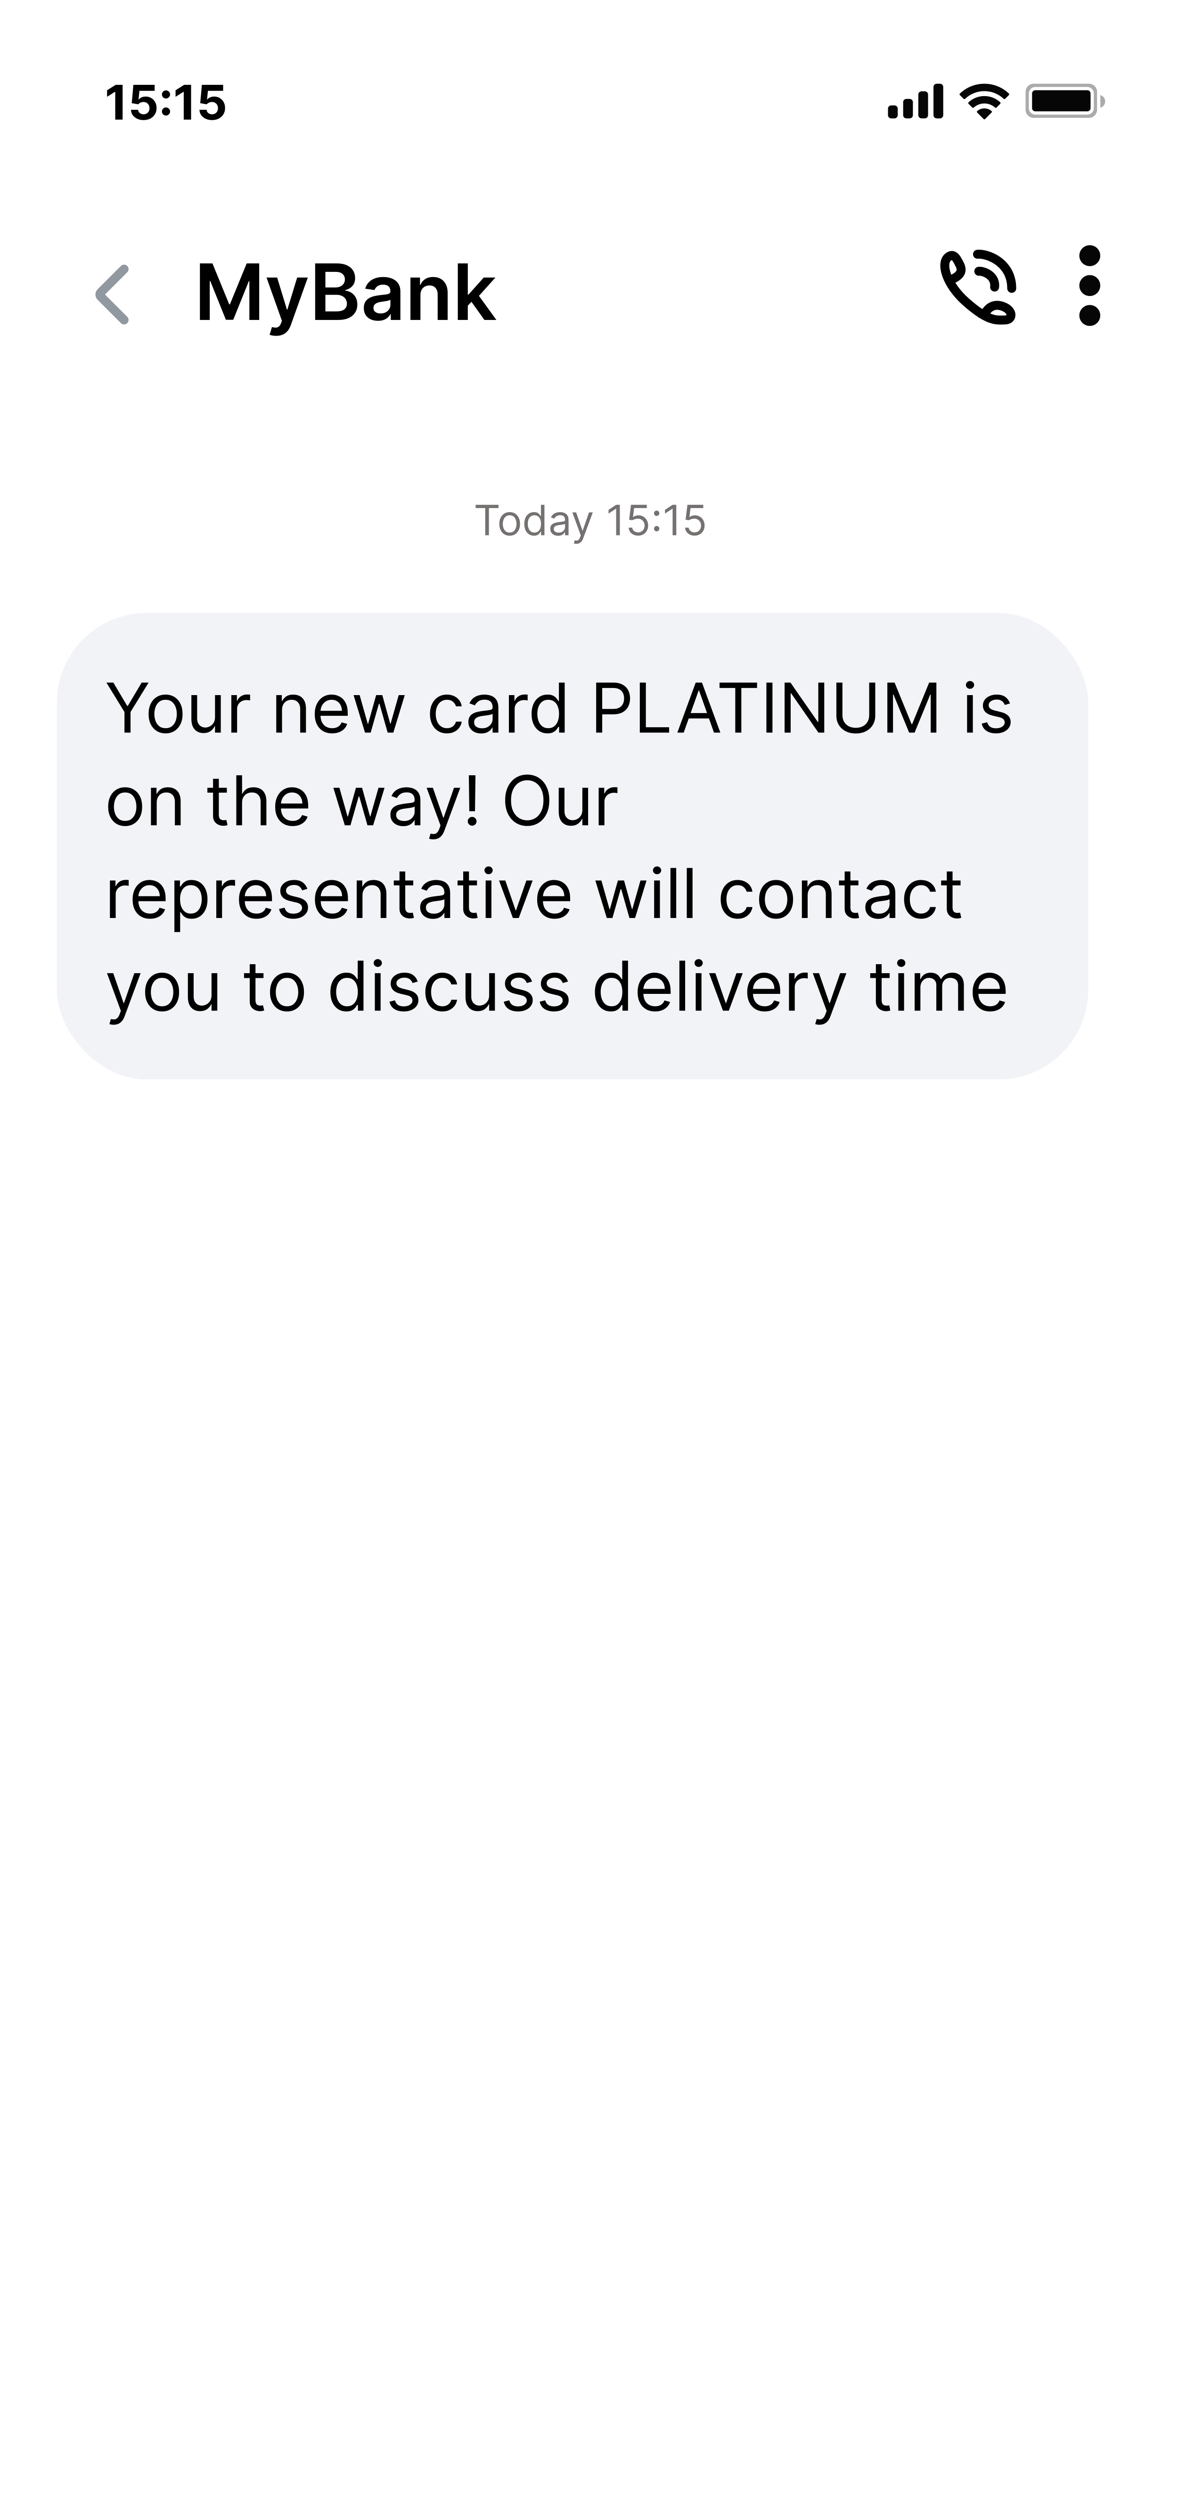 <svg width="394" height="836" viewBox="0 0 394 836" fill="none" xmlns="http://www.w3.org/2000/svg">
<rect x="2" y="1" width="390" height="835" fill="white"/>
<g filter="url(#filter0_d_3341_1589)">
<rect x="2" y="1" width="390" height="142" rx="40" fill="white"/>
</g>
<path fill-rule="evenodd" clip-rule="evenodd" d="M345.737 28C344.236 28 343.02 29.217 343.02 30.718V36.696C343.02 38.197 344.236 39.414 345.737 39.414H363.095H364.216C365.717 39.414 366.934 38.197 366.934 36.696V30.718C366.934 29.217 365.717 28 364.216 28H345.737ZM346.281 29.087C345.08 29.087 344.107 30.06 344.107 31.261V36.153C344.107 37.353 345.08 38.327 346.281 38.327H362.008H363.673C364.874 38.327 365.847 37.353 365.847 36.153V31.261C365.847 30.06 364.874 29.087 363.673 29.087H346.281Z" fill="#ABABAB"/>
<path fill-rule="evenodd" clip-rule="evenodd" d="M368.022 36.016C368.96 35.774 369.653 34.923 369.653 33.91C369.653 32.897 368.96 32.046 368.022 31.805V36.016Z" fill="#ABABAB"/>
<path d="M345.192 31.261C345.192 30.66 345.679 30.174 346.279 30.174H363.672C364.272 30.174 364.759 30.66 364.759 31.261V36.152C364.759 36.753 364.272 37.239 363.672 37.239H346.279C345.679 37.239 345.192 36.753 345.192 36.152V31.261Z" fill="#060606"/>
<path fill-rule="evenodd" clip-rule="evenodd" d="M329.243 30.476C331.651 30.476 333.968 31.401 335.714 33.061C335.845 33.189 336.055 33.187 336.185 33.057L337.441 31.789C337.507 31.723 337.543 31.634 337.543 31.541C337.542 31.448 337.505 31.358 337.438 31.293C332.856 26.902 325.628 26.902 321.046 31.293C320.98 31.358 320.942 31.447 320.941 31.541C320.941 31.634 320.977 31.723 321.043 31.789L322.3 33.057C322.429 33.188 322.639 33.189 322.771 33.061C324.517 31.401 326.834 30.476 329.243 30.476ZM329.243 34.602C330.566 34.601 331.842 35.093 332.823 35.982C332.956 36.108 333.165 36.105 333.294 35.975L334.549 34.707C334.615 34.641 334.652 34.55 334.651 34.457C334.65 34.363 334.612 34.273 334.544 34.208C331.557 31.43 326.931 31.43 323.943 34.208C323.876 34.273 323.837 34.363 323.836 34.457C323.836 34.551 323.872 34.641 323.939 34.707L325.193 35.975C325.323 36.105 325.532 36.108 325.664 35.982C326.645 35.094 327.92 34.602 329.243 34.602ZM331.655 37.628C331.722 37.562 331.759 37.471 331.757 37.377C331.755 37.283 331.714 37.194 331.645 37.131C330.258 35.958 328.227 35.958 326.841 37.131C326.771 37.194 326.73 37.283 326.728 37.377C326.726 37.471 326.763 37.562 326.83 37.628L329.002 39.819C329.065 39.883 329.152 39.919 329.243 39.919C329.333 39.919 329.42 39.883 329.484 39.819L331.655 37.628Z" fill="#060606"/>
<path fill-rule="evenodd" clip-rule="evenodd" d="M298.087 35.247H299.174C299.774 35.247 300.261 35.734 300.261 36.334V38.508C300.261 39.109 299.774 39.595 299.174 39.595H298.087C297.487 39.595 297 39.109 297 38.508V36.334C297 35.734 297.487 35.247 298.087 35.247ZM303.16 33.073H304.247C304.847 33.073 305.334 33.56 305.334 34.16V38.508C305.334 39.109 304.847 39.595 304.247 39.595H303.16C302.56 39.595 302.073 39.109 302.073 38.508V34.16C302.073 33.56 302.56 33.073 303.16 33.073ZM308.232 30.536H309.319C309.92 30.536 310.406 31.023 310.406 31.623V38.508C310.406 39.108 309.92 39.594 309.319 39.594H308.232C307.632 39.594 307.145 39.108 307.145 38.508V31.623C307.145 31.023 307.632 30.536 308.232 30.536ZM313.305 28H314.392C314.993 28 315.479 28.487 315.479 29.087V38.508C315.479 39.108 314.993 39.595 314.392 39.595H313.305C312.705 39.595 312.218 39.108 312.218 38.508V29.087C312.218 28.487 312.705 28 313.305 28Z" fill="#060606"/>
<path d="M41.006 28.364V40H38.545V30.699H38.477L35.812 32.369V30.188L38.693 28.364H41.006ZM48.021 40.159C47.218 40.159 46.502 40.011 45.874 39.716C45.249 39.42 44.752 39.013 44.385 38.494C44.017 37.975 43.826 37.381 43.811 36.71H46.197C46.224 37.161 46.413 37.526 46.766 37.807C47.118 38.087 47.536 38.227 48.021 38.227C48.408 38.227 48.749 38.142 49.044 37.972C49.343 37.797 49.576 37.557 49.743 37.25C49.913 36.939 49.999 36.583 49.999 36.182C49.999 35.773 49.911 35.413 49.737 35.102C49.567 34.792 49.33 34.549 49.027 34.375C48.724 34.201 48.377 34.112 47.987 34.108C47.646 34.108 47.315 34.178 46.993 34.318C46.675 34.458 46.427 34.65 46.249 34.892L44.061 34.5L44.612 28.364H51.726V30.375H46.641L46.34 33.29H46.408C46.612 33.002 46.921 32.763 47.334 32.574C47.747 32.385 48.209 32.29 48.72 32.29C49.421 32.29 50.046 32.455 50.595 32.784C51.144 33.114 51.578 33.566 51.896 34.142C52.215 34.714 52.372 35.373 52.368 36.119C52.372 36.903 52.19 37.6 51.822 38.21C51.459 38.816 50.949 39.294 50.294 39.642C49.642 39.987 48.885 40.159 48.021 40.159ZM55.521 38.648C55.146 38.648 54.824 38.515 54.555 38.25C54.29 37.985 54.158 37.663 54.158 37.284C54.158 36.913 54.29 36.595 54.555 36.33C54.824 36.064 55.146 35.932 55.521 35.932C55.885 35.932 56.203 36.064 56.476 36.33C56.749 36.595 56.885 36.913 56.885 37.284C56.885 37.534 56.821 37.763 56.692 37.972C56.567 38.176 56.402 38.341 56.197 38.466C55.993 38.587 55.767 38.648 55.521 38.648ZM55.521 32.938C55.146 32.938 54.824 32.805 54.555 32.54C54.29 32.275 54.158 31.953 54.158 31.574C54.158 31.203 54.29 30.886 54.555 30.625C54.824 30.36 55.146 30.227 55.521 30.227C55.885 30.227 56.203 30.36 56.476 30.625C56.749 30.886 56.885 31.203 56.885 31.574C56.885 31.828 56.821 32.059 56.692 32.267C56.567 32.472 56.402 32.635 56.197 32.756C55.993 32.877 55.767 32.938 55.521 32.938ZM63.912 28.364V40H61.452V30.699H61.383L58.719 32.369V30.188L61.599 28.364H63.912ZM70.928 40.159C70.124 40.159 69.409 40.011 68.78 39.716C68.155 39.42 67.659 39.013 67.291 38.494C66.924 37.975 66.733 37.381 66.717 36.71H69.104C69.13 37.161 69.32 37.526 69.672 37.807C70.024 38.087 70.443 38.227 70.928 38.227C71.314 38.227 71.655 38.142 71.95 37.972C72.249 37.797 72.483 37.557 72.649 37.25C72.82 36.939 72.905 36.583 72.905 36.182C72.905 35.773 72.818 35.413 72.644 35.102C72.473 34.792 72.236 34.549 71.933 34.375C71.63 34.201 71.284 34.112 70.894 34.108C70.553 34.108 70.221 34.178 69.899 34.318C69.581 34.458 69.333 34.65 69.155 34.892L66.967 34.5L67.519 28.364H74.632V30.375H69.547L69.246 33.29H69.314C69.519 33.002 69.827 32.763 70.24 32.574C70.653 32.385 71.115 32.29 71.626 32.29C72.327 32.29 72.952 32.455 73.501 32.784C74.051 33.114 74.484 33.566 74.803 34.142C75.121 34.714 75.278 35.373 75.274 36.119C75.278 36.903 75.096 37.6 74.729 38.21C74.365 38.816 73.856 39.294 73.2 39.642C72.549 39.987 71.791 40.159 70.928 40.159Z" fill="black"/>
<path d="M66.865 88.091H71.057L76.671 101.793H76.892L82.506 88.091H86.697V107H83.41V94.009H83.235L78.009 106.945H75.553L70.327 93.981H70.152V107H66.865V88.091ZM92.357 112.318C91.902 112.318 91.48 112.281 91.092 112.207C90.711 112.14 90.406 112.06 90.178 111.967L90.954 109.364C91.44 109.505 91.874 109.573 92.256 109.567C92.637 109.561 92.973 109.441 93.262 109.207C93.558 108.979 93.807 108.597 94.01 108.062L94.296 107.295L89.153 92.818H92.699L95.967 103.528H96.115L99.393 92.818H102.947L97.269 108.717C97.004 109.468 96.654 110.112 96.217 110.647C95.78 111.189 95.244 111.601 94.61 111.884C93.982 112.174 93.231 112.318 92.357 112.318ZM105.408 107V88.091H112.647C114.013 88.091 115.149 88.306 116.054 88.737C116.965 89.162 117.645 89.744 118.094 90.482C118.55 91.221 118.777 92.058 118.777 92.994C118.777 93.763 118.63 94.422 118.334 94.969C118.039 95.511 117.642 95.951 117.143 96.29C116.645 96.628 116.087 96.871 115.472 97.019V97.204C116.143 97.241 116.786 97.447 117.402 97.822C118.023 98.192 118.531 98.715 118.925 99.392C119.319 100.069 119.516 100.888 119.516 101.848C119.516 102.827 119.279 103.707 118.805 104.489C118.331 105.264 117.617 105.877 116.663 106.326C115.709 106.775 114.509 107 113.062 107H105.408ZM108.833 104.138H112.517C113.761 104.138 114.656 103.901 115.204 103.427C115.758 102.947 116.035 102.331 116.035 101.58C116.035 101.02 115.897 100.515 115.62 100.066C115.343 99.611 114.949 99.254 114.438 98.995C113.927 98.73 113.318 98.598 112.61 98.598H108.833V104.138ZM108.833 96.133H112.222C112.813 96.133 113.345 96.025 113.819 95.81C114.293 95.588 114.666 95.277 114.936 94.877C115.213 94.471 115.352 93.991 115.352 93.437C115.352 92.704 115.093 92.101 114.576 91.627C114.065 91.153 113.305 90.916 112.296 90.916H108.833V96.133ZM126.429 107.286C125.53 107.286 124.721 107.126 124.001 106.806C123.287 106.48 122.721 106 122.302 105.366C121.89 104.732 121.683 103.95 121.683 103.021C121.683 102.22 121.831 101.559 122.127 101.036C122.422 100.512 122.825 100.094 123.336 99.78C123.847 99.466 124.423 99.229 125.063 99.069C125.709 98.903 126.377 98.783 127.066 98.709C127.897 98.623 128.571 98.546 129.088 98.478C129.605 98.404 129.981 98.293 130.215 98.146C130.455 97.992 130.575 97.755 130.575 97.435V97.379C130.575 96.684 130.369 96.145 129.956 95.763C129.544 95.382 128.95 95.191 128.174 95.191C127.356 95.191 126.706 95.37 126.226 95.727C125.752 96.084 125.432 96.505 125.266 96.992L122.145 96.548C122.391 95.687 122.798 94.966 123.364 94.388C123.93 93.803 124.623 93.366 125.441 93.077C126.26 92.781 127.165 92.633 128.156 92.633C128.839 92.633 129.519 92.713 130.196 92.874C130.873 93.034 131.492 93.298 132.052 93.668C132.612 94.031 133.061 94.526 133.4 95.154C133.745 95.782 133.917 96.567 133.917 97.508V107H130.704V105.052H130.593C130.39 105.446 130.104 105.815 129.735 106.16C129.371 106.498 128.913 106.772 128.359 106.982C127.811 107.185 127.168 107.286 126.429 107.286ZM127.297 104.83C127.968 104.83 128.55 104.698 129.042 104.433C129.535 104.162 129.913 103.805 130.178 103.362C130.449 102.919 130.584 102.436 130.584 101.913V100.241C130.479 100.328 130.301 100.408 130.048 100.482C129.802 100.555 129.525 100.62 129.218 100.675C128.91 100.731 128.605 100.78 128.303 100.823C128.002 100.866 127.74 100.903 127.519 100.934C127.02 101.002 126.574 101.112 126.18 101.266C125.786 101.42 125.475 101.636 125.247 101.913C125.02 102.183 124.906 102.534 124.906 102.965C124.906 103.581 125.13 104.045 125.58 104.359C126.029 104.673 126.602 104.83 127.297 104.83ZM140.62 98.69V107H137.278V92.818H140.472V95.228H140.639C140.965 94.434 141.485 93.803 142.199 93.335C142.919 92.867 143.809 92.633 144.867 92.633C145.846 92.633 146.699 92.843 147.425 93.261C148.157 93.68 148.724 94.286 149.124 95.08C149.53 95.874 149.73 96.838 149.724 97.97V107H146.382V98.487C146.382 97.539 146.135 96.798 145.643 96.262C145.157 95.727 144.483 95.459 143.621 95.459C143.036 95.459 142.516 95.588 142.061 95.847C141.611 96.099 141.257 96.465 140.999 96.945C140.746 97.425 140.62 98.007 140.62 98.69ZM156.169 102.55L156.159 98.515H156.695L161.791 92.818H165.697L159.428 99.798H158.735L156.169 102.55ZM153.122 107V88.091H156.464V107H153.122ZM162.022 107L157.406 100.546L159.659 98.192L166.02 107H162.022Z" fill="black"/>
<path d="M41.5 90L33.707 97.793C33.317 98.183 33.317 98.817 33.707 99.207L41.5 107" stroke="#9198A0" stroke-width="3" stroke-linecap="round"/>
<path d="M327.381 90.716C328.848 90.569 333.102 92.042 332.662 95.997" stroke="black" stroke-width="3" stroke-linecap="round"/>
<path d="M326.94 85.023C330.119 84.706 338.383 87.641 338.383 96.432" stroke="black" stroke-width="3" stroke-linecap="round"/>
<path d="M317.59 93.802C320.671 92.481 322.32 91.14 321 88.499C319.944 86.387 319.019 84.56 317.221 85.878C314.371 87.969 316.605 95.207 322.942 100.84C325.481 103.097 327.478 104.54 329.106 105.459M329.106 105.459C332.558 107.408 334.353 107.001 336.147 107.001C338.788 107.001 339.021 103.819 335.5 102.499C332.616 101.417 330.426 102.601 329.106 105.459Z" stroke="black" stroke-width="3" stroke-linecap="round"/>
<circle cx="364.5" cy="85.5" r="3.5" fill="#060606"/>
<circle cx="364.5" cy="95.5" r="3.5" fill="#060606"/>
<circle cx="364.5" cy="105.5" r="3.5" fill="#060606"/>
<path d="M159.088 169.912V168.818H166.725V169.912H163.523V179H162.29V169.912H159.088ZM170.463 179.159C169.774 179.159 169.169 178.995 168.649 178.667C168.132 178.339 167.727 177.88 167.436 177.29C167.147 176.7 167.003 176.01 167.003 175.222C167.003 174.426 167.147 173.732 167.436 173.138C167.727 172.545 168.132 172.085 168.649 171.756C169.169 171.428 169.774 171.264 170.463 171.264C171.153 171.264 171.756 171.428 172.273 171.756C172.793 172.085 173.198 172.545 173.486 173.138C173.778 173.732 173.923 174.426 173.923 175.222C173.923 176.01 173.778 176.7 173.486 177.29C173.198 177.88 172.793 178.339 172.273 178.667C171.756 178.995 171.153 179.159 170.463 179.159ZM170.463 178.105C170.987 178.105 171.418 177.971 171.756 177.702C172.094 177.434 172.344 177.081 172.507 176.643C172.669 176.206 172.75 175.732 172.75 175.222C172.75 174.711 172.669 174.236 172.507 173.795C172.344 173.354 172.094 172.998 171.756 172.726C171.418 172.454 170.987 172.318 170.463 172.318C169.94 172.318 169.509 172.454 169.171 172.726C168.833 172.998 168.582 173.354 168.42 173.795C168.258 174.236 168.176 174.711 168.176 175.222C168.176 175.732 168.258 176.206 168.42 176.643C168.582 177.081 168.833 177.434 169.171 177.702C169.509 177.971 169.94 178.105 170.463 178.105ZM178.598 179.159C177.962 179.159 177.4 178.998 176.913 178.677C176.425 178.352 176.044 177.895 175.769 177.305C175.494 176.711 175.357 176.01 175.357 175.202C175.357 174.4 175.494 173.704 175.769 173.114C176.044 172.524 176.427 172.068 176.918 171.746C177.408 171.425 177.975 171.264 178.618 171.264C179.115 171.264 179.508 171.347 179.796 171.513C180.088 171.675 180.31 171.861 180.462 172.07C180.618 172.275 180.739 172.444 180.825 172.577H180.925V168.818H182.098V179H180.964V177.827H180.825C180.739 177.966 180.616 178.142 180.457 178.354C180.298 178.562 180.071 178.75 179.776 178.915C179.481 179.078 179.089 179.159 178.598 179.159ZM178.757 178.105C179.228 178.105 179.625 177.982 179.95 177.737C180.275 177.489 180.522 177.146 180.691 176.708C180.86 176.267 180.945 175.759 180.945 175.182C180.945 174.612 180.862 174.113 180.696 173.685C180.53 173.254 180.285 172.92 179.96 172.681C179.635 172.439 179.234 172.318 178.757 172.318C178.26 172.318 177.846 172.446 177.514 172.701C177.186 172.953 176.939 173.296 176.773 173.73C176.611 174.161 176.53 174.645 176.53 175.182C176.53 175.725 176.613 176.219 176.778 176.663C176.947 177.104 177.196 177.455 177.524 177.717C177.856 177.976 178.267 178.105 178.757 178.105ZM186.657 179.179C186.173 179.179 185.734 179.088 185.339 178.906C184.945 178.72 184.632 178.453 184.4 178.105C184.168 177.754 184.052 177.33 184.052 176.832C184.052 176.395 184.138 176.04 184.31 175.768C184.483 175.493 184.713 175.278 185.001 175.122C185.29 174.966 185.608 174.85 185.956 174.774C186.307 174.695 186.66 174.632 187.015 174.585C187.479 174.526 187.855 174.481 188.143 174.451C188.435 174.418 188.647 174.363 188.78 174.287C188.916 174.211 188.984 174.078 188.984 173.889V173.849C188.984 173.359 188.849 172.978 188.581 172.706C188.316 172.434 187.913 172.298 187.373 172.298C186.813 172.298 186.374 172.421 186.055 172.666C185.737 172.911 185.513 173.173 185.384 173.452L184.271 173.054C184.469 172.59 184.735 172.229 185.066 171.97C185.401 171.708 185.765 171.526 186.16 171.423C186.558 171.317 186.949 171.264 187.333 171.264C187.578 171.264 187.86 171.294 188.178 171.354C188.5 171.41 188.81 171.528 189.108 171.707C189.41 171.886 189.66 172.156 189.859 172.517C190.058 172.878 190.157 173.362 190.157 173.969V179H188.984V177.966H188.924C188.844 178.132 188.712 178.309 188.526 178.498C188.341 178.687 188.094 178.848 187.786 178.98C187.477 179.113 187.101 179.179 186.657 179.179ZM186.836 178.125C187.3 178.125 187.691 178.034 188.009 177.852C188.331 177.669 188.573 177.434 188.735 177.146C188.901 176.857 188.984 176.554 188.984 176.236V175.162C188.934 175.222 188.825 175.276 188.656 175.326C188.49 175.372 188.298 175.414 188.079 175.45C187.863 175.483 187.653 175.513 187.447 175.54C187.245 175.563 187.081 175.583 186.955 175.599C186.65 175.639 186.365 175.704 186.1 175.793C185.838 175.879 185.626 176.01 185.464 176.186C185.305 176.358 185.225 176.594 185.225 176.892C185.225 177.3 185.376 177.608 185.678 177.817C185.982 178.022 186.369 178.125 186.836 178.125ZM192.781 181.864C192.582 181.864 192.405 181.847 192.249 181.814C192.093 181.784 191.985 181.754 191.926 181.724L192.224 180.69C192.509 180.763 192.761 180.79 192.98 180.77C193.198 180.75 193.392 180.652 193.561 180.477C193.734 180.304 193.891 180.024 194.034 179.636L194.252 179.04L191.428 171.364H192.701L194.809 177.449H194.889L196.997 171.364H198.269L195.028 180.114C194.882 180.508 194.701 180.835 194.486 181.093C194.271 181.355 194.02 181.549 193.735 181.675C193.454 181.801 193.135 181.864 192.781 181.864ZM207.315 168.818V179H206.082V170.111H206.023L203.537 171.761V170.509L206.082 168.818H207.315ZM213.425 179.139C212.842 179.139 212.317 179.023 211.849 178.791C211.382 178.559 211.007 178.241 210.726 177.837C210.444 177.432 210.29 176.972 210.263 176.455H211.456C211.503 176.915 211.712 177.296 212.083 177.598C212.457 177.896 212.905 178.045 213.425 178.045C213.843 178.045 214.214 177.948 214.539 177.752C214.867 177.557 215.124 177.288 215.309 176.947C215.498 176.602 215.593 176.213 215.593 175.778C215.593 175.334 215.495 174.938 215.3 174.59C215.107 174.239 214.842 173.962 214.504 173.76C214.166 173.558 213.78 173.455 213.346 173.452C213.034 173.448 212.714 173.496 212.386 173.596C212.058 173.692 211.788 173.816 211.576 173.969L210.422 173.83L211.039 168.818H216.329V169.912H212.073L211.715 172.915H211.775C211.983 172.749 212.245 172.612 212.56 172.502C212.875 172.393 213.203 172.338 213.545 172.338C214.168 172.338 214.723 172.487 215.21 172.786C215.701 173.08 216.085 173.485 216.363 173.999C216.645 174.512 216.786 175.099 216.786 175.759C216.786 176.408 216.64 176.988 216.349 177.499C216.06 178.006 215.662 178.407 215.155 178.702C214.648 178.993 214.072 179.139 213.425 179.139ZM219.636 177.697C219.391 177.697 219.18 177.61 219.005 177.434C218.829 177.258 218.741 177.048 218.741 176.803C218.741 176.557 218.829 176.347 219.005 176.171C219.18 175.996 219.391 175.908 219.636 175.908C219.881 175.908 220.092 175.996 220.267 176.171C220.443 176.347 220.531 176.557 220.531 176.803C220.531 176.965 220.489 177.114 220.407 177.25C220.327 177.386 220.219 177.495 220.083 177.578C219.951 177.658 219.802 177.697 219.636 177.697ZM219.636 172.547C219.391 172.547 219.18 172.459 219.005 172.283C218.829 172.108 218.741 171.897 218.741 171.652C218.741 171.407 218.829 171.196 219.005 171.021C219.18 170.845 219.391 170.757 219.636 170.757C219.881 170.757 220.092 170.845 220.267 171.021C220.443 171.196 220.531 171.407 220.531 171.652C220.531 171.814 220.489 171.964 220.407 172.099C220.327 172.235 220.219 172.345 220.083 172.428C219.951 172.507 219.802 172.547 219.636 172.547ZM226.196 168.818V179H224.963V170.111H224.903L222.418 171.761V170.509L224.963 168.818H226.196ZM232.306 179.139C231.723 179.139 231.197 179.023 230.73 178.791C230.263 178.559 229.888 178.241 229.607 177.837C229.325 177.432 229.171 176.972 229.144 176.455H230.337C230.384 176.915 230.593 177.296 230.964 177.598C231.338 177.896 231.786 178.045 232.306 178.045C232.724 178.045 233.095 177.948 233.42 177.752C233.748 177.557 234.005 177.288 234.19 176.947C234.379 176.602 234.474 176.213 234.474 175.778C234.474 175.334 234.376 174.938 234.18 174.59C233.988 174.239 233.723 173.962 233.385 173.76C233.047 173.558 232.661 173.455 232.227 173.452C231.915 173.448 231.595 173.496 231.267 173.596C230.939 173.692 230.669 173.816 230.457 173.969L229.303 173.83L229.92 168.818H235.21V169.912H230.954L230.596 172.915H230.656C230.864 172.749 231.126 172.612 231.441 172.502C231.756 172.393 232.084 172.338 232.425 172.338C233.049 172.338 233.604 172.487 234.091 172.786C234.581 173.08 234.966 173.485 235.244 173.999C235.526 174.512 235.667 175.099 235.667 175.759C235.667 176.408 235.521 176.988 235.229 177.499C234.941 178.006 234.543 178.407 234.036 178.702C233.529 178.993 232.952 179.139 232.306 179.139Z" fill="#767171"/>
<rect x="19" y="205" width="345" height="156" rx="30" fill="#F2F3F7"/>
<path d="M35.588 228.273H37.908L42.547 236.081H42.743L47.382 228.273H49.702L43.658 238.107V245H41.632V238.107L35.588 228.273ZM55.382 245.261C54.25 245.261 53.256 244.992 52.401 244.453C51.552 243.914 50.887 243.16 50.408 242.19C49.934 241.221 49.698 240.089 49.698 238.793C49.698 237.486 49.934 236.345 50.408 235.37C50.887 234.396 51.552 233.639 52.401 233.1C53.256 232.561 54.25 232.291 55.382 232.291C56.515 232.291 57.506 232.561 58.355 233.1C59.21 233.639 59.874 234.396 60.348 235.37C60.827 236.345 61.067 237.486 61.067 238.793C61.067 240.089 60.827 241.221 60.348 242.19C59.874 243.16 59.21 243.914 58.355 244.453C57.506 244.992 56.515 245.261 55.382 245.261ZM55.382 243.53C56.243 243.53 56.95 243.309 57.506 242.868C58.061 242.427 58.472 241.847 58.739 241.129C59.006 240.41 59.139 239.631 59.139 238.793C59.139 237.954 59.006 237.173 58.739 236.449C58.472 235.724 58.061 235.139 57.506 234.692C56.95 234.246 56.243 234.023 55.382 234.023C54.522 234.023 53.814 234.246 53.259 234.692C52.703 235.139 52.292 235.724 52.025 236.449C51.759 237.173 51.625 237.954 51.625 238.793C51.625 239.631 51.759 240.41 52.025 241.129C52.292 241.847 52.703 242.427 53.259 242.868C53.814 243.309 54.522 243.53 55.382 243.53ZM71.916 239.871V232.455H73.843V245H71.916V242.876H71.785C71.491 243.513 71.034 244.055 70.413 244.502C69.792 244.943 69.008 245.163 68.061 245.163C67.276 245.163 66.579 244.992 65.969 244.649C65.36 244.3 64.88 243.778 64.532 243.081C64.184 242.378 64.009 241.493 64.009 240.426V232.455H65.937V240.295C65.937 241.21 66.193 241.94 66.705 242.484C67.222 243.029 67.881 243.301 68.681 243.301C69.16 243.301 69.648 243.179 70.143 242.934C70.644 242.689 71.063 242.313 71.401 241.806C71.744 241.3 71.916 240.655 71.916 239.871ZM77.374 245V232.455H79.236V234.349H79.367C79.595 233.729 80.009 233.225 80.608 232.838C81.207 232.452 81.882 232.259 82.633 232.259C82.775 232.259 82.952 232.261 83.164 232.267C83.377 232.272 83.537 232.28 83.646 232.291V234.251C83.581 234.235 83.431 234.211 83.197 234.178C82.968 234.14 82.726 234.121 82.47 234.121C81.86 234.121 81.316 234.249 80.837 234.505C80.363 234.755 79.987 235.104 79.71 235.55C79.437 235.991 79.301 236.495 79.301 237.061V245H77.374ZM94.328 237.453V245H92.4V232.455H94.262V234.415H94.425C94.719 233.778 95.166 233.266 95.765 232.879C96.364 232.487 97.137 232.291 98.085 232.291C98.934 232.291 99.677 232.465 100.314 232.814C100.951 233.157 101.447 233.68 101.801 234.382C102.155 235.079 102.332 235.961 102.332 237.028V245H100.404V237.159C100.404 236.174 100.148 235.406 99.636 234.856C99.125 234.3 98.422 234.023 97.529 234.023C96.914 234.023 96.364 234.156 95.879 234.423C95.4 234.69 95.022 235.079 94.744 235.591C94.466 236.103 94.328 236.723 94.328 237.453ZM111.114 245.261C109.905 245.261 108.862 244.995 107.986 244.461C107.115 243.922 106.442 243.17 105.968 242.207C105.5 241.237 105.266 240.11 105.266 238.825C105.266 237.54 105.5 236.408 105.968 235.428C106.442 234.442 107.101 233.674 107.945 233.124C108.794 232.569 109.785 232.291 110.918 232.291C111.571 232.291 112.217 232.4 112.854 232.618C113.491 232.836 114.071 233.19 114.593 233.68C115.116 234.164 115.533 234.807 115.843 235.607C116.153 236.408 116.309 237.393 116.309 238.564V239.381H106.638V237.714H114.348C114.348 237.007 114.207 236.375 113.924 235.82C113.646 235.264 113.248 234.826 112.731 234.505C112.219 234.183 111.615 234.023 110.918 234.023C110.15 234.023 109.486 234.213 108.925 234.594C108.37 234.97 107.942 235.46 107.643 236.065C107.343 236.669 107.194 237.317 107.194 238.009V239.119C107.194 240.067 107.357 240.87 107.684 241.529C108.016 242.182 108.476 242.68 109.064 243.023C109.652 243.361 110.335 243.53 111.114 243.53C111.62 243.53 112.078 243.459 112.486 243.317C112.9 243.17 113.257 242.953 113.556 242.664C113.856 242.37 114.087 242.005 114.25 241.57L116.113 242.092C115.917 242.724 115.587 243.279 115.124 243.759C114.661 244.232 114.09 244.603 113.409 244.869C112.728 245.131 111.963 245.261 111.114 245.261ZM122.083 245L118.261 232.455H120.286L122.998 242.06H123.129L125.808 232.455H127.866L130.512 242.027H130.643L133.354 232.455H135.38L131.558 245H129.663L126.918 235.362H126.722L123.978 245H122.083ZM149.494 245.261C148.317 245.261 147.305 244.984 146.455 244.428C145.606 243.873 144.952 243.108 144.495 242.133C144.038 241.158 143.809 240.045 143.809 238.793C143.809 237.518 144.043 236.394 144.511 235.419C144.985 234.439 145.644 233.674 146.488 233.124C147.337 232.569 148.328 232.291 149.461 232.291C150.343 232.291 151.138 232.455 151.846 232.781C152.554 233.108 153.134 233.565 153.586 234.153C154.038 234.741 154.318 235.428 154.427 236.212H152.499C152.352 235.64 152.026 235.134 151.519 234.692C151.018 234.246 150.343 234.023 149.494 234.023C148.742 234.023 148.083 234.219 147.517 234.611C146.956 234.997 146.518 235.545 146.202 236.252C145.892 236.955 145.737 237.78 145.737 238.727C145.737 239.696 145.889 240.54 146.194 241.259C146.504 241.978 146.94 242.536 147.501 242.934C148.067 243.331 148.731 243.53 149.494 243.53C149.995 243.53 150.449 243.443 150.858 243.268C151.266 243.094 151.612 242.844 151.895 242.517C152.178 242.19 152.379 241.798 152.499 241.341H154.427C154.318 242.081 154.048 242.748 153.618 243.342C153.194 243.93 152.63 244.398 151.928 244.747C151.231 245.09 150.419 245.261 149.494 245.261ZM160.936 245.294C160.141 245.294 159.42 245.144 158.772 244.845C158.124 244.54 157.609 244.102 157.228 243.53C156.847 242.953 156.657 242.256 156.657 241.439C156.657 240.72 156.798 240.138 157.081 239.691C157.364 239.239 157.743 238.885 158.217 238.629C158.69 238.373 159.213 238.183 159.785 238.058C160.362 237.927 160.942 237.823 161.525 237.747C162.287 237.649 162.905 237.576 163.379 237.527C163.858 237.472 164.206 237.382 164.424 237.257C164.647 237.132 164.759 236.914 164.759 236.604V236.538C164.759 235.732 164.538 235.106 164.097 234.66C163.662 234.213 163 233.99 162.113 233.99C161.192 233.99 160.471 234.192 159.948 234.594C159.425 234.997 159.058 235.428 158.846 235.885L157.016 235.232C157.343 234.469 157.778 233.876 158.323 233.451C158.873 233.021 159.472 232.721 160.12 232.553C160.773 232.378 161.416 232.291 162.047 232.291C162.45 232.291 162.913 232.34 163.436 232.438C163.964 232.531 164.473 232.724 164.963 233.018C165.459 233.312 165.87 233.756 166.196 234.349C166.523 234.943 166.686 235.738 166.686 236.734V245H164.759V243.301H164.661C164.53 243.573 164.312 243.865 164.007 244.175C163.703 244.485 163.297 244.75 162.79 244.967C162.284 245.185 161.666 245.294 160.936 245.294ZM161.23 243.562C161.993 243.562 162.635 243.413 163.158 243.113C163.686 242.814 164.084 242.427 164.35 241.953C164.623 241.48 164.759 240.982 164.759 240.459V238.695C164.677 238.793 164.498 238.882 164.22 238.964C163.948 239.04 163.632 239.108 163.272 239.168C162.918 239.223 162.573 239.272 162.235 239.315C161.903 239.353 161.633 239.386 161.426 239.413C160.926 239.479 160.457 239.585 160.022 239.732C159.592 239.873 159.243 240.089 158.976 240.377C158.715 240.66 158.584 241.047 158.584 241.537C158.584 242.207 158.832 242.713 159.327 243.056C159.828 243.394 160.463 243.562 161.23 243.562ZM170.205 245V232.455H172.067V234.349H172.198C172.426 233.729 172.84 233.225 173.439 232.838C174.038 232.452 174.713 232.259 175.465 232.259C175.606 232.259 175.783 232.261 175.995 232.267C176.208 232.272 176.368 232.28 176.477 232.291V234.251C176.412 234.235 176.262 234.211 176.028 234.178C175.799 234.14 175.557 234.121 175.301 234.121C174.691 234.121 174.147 234.249 173.668 234.505C173.194 234.755 172.818 235.104 172.541 235.55C172.268 235.991 172.132 236.495 172.132 237.061V245H170.205ZM183.118 245.261C182.072 245.261 181.149 244.997 180.349 244.469C179.548 243.935 178.922 243.184 178.47 242.215C178.018 241.24 177.792 240.089 177.792 238.76C177.792 237.442 178.018 236.299 178.47 235.33C178.922 234.36 179.551 233.612 180.357 233.083C181.163 232.555 182.094 232.291 183.15 232.291C183.967 232.291 184.612 232.427 185.086 232.7C185.565 232.966 185.93 233.271 186.18 233.614C186.436 233.952 186.635 234.23 186.777 234.447H186.94V228.273H188.868V245H187.005V243.072H186.777C186.635 243.301 186.434 243.59 186.172 243.938C185.911 244.281 185.538 244.589 185.053 244.861C184.569 245.128 183.924 245.261 183.118 245.261ZM183.379 243.53C184.152 243.53 184.806 243.328 185.339 242.925C185.873 242.517 186.278 241.953 186.556 241.235C186.834 240.511 186.973 239.675 186.973 238.727C186.973 237.791 186.837 236.971 186.564 236.269C186.292 235.561 185.889 235.011 185.356 234.619C184.822 234.221 184.163 234.023 183.379 234.023C182.562 234.023 181.882 234.232 181.337 234.652C180.798 235.065 180.392 235.629 180.12 236.342C179.853 237.05 179.72 237.845 179.72 238.727C179.72 239.62 179.856 240.432 180.128 241.161C180.406 241.885 180.814 242.463 181.353 242.893C181.898 243.317 182.573 243.53 183.379 243.53ZM199.396 245V228.273H205.048C206.36 228.273 207.433 228.51 208.266 228.983C209.104 229.452 209.725 230.086 210.128 230.886C210.531 231.687 210.732 232.58 210.732 233.565C210.732 234.551 210.531 235.447 210.128 236.252C209.73 237.058 209.115 237.701 208.282 238.18C207.449 238.654 206.382 238.891 205.08 238.891H201.029V237.094H205.015C205.913 237.094 206.635 236.939 207.179 236.628C207.724 236.318 208.119 235.899 208.364 235.37C208.614 234.837 208.739 234.235 208.739 233.565C208.739 232.896 208.614 232.297 208.364 231.768C208.119 231.24 207.721 230.826 207.171 230.527C206.621 230.222 205.892 230.07 204.982 230.07H201.421V245H199.396ZM213.995 245V228.273H216.021V243.203H223.796V245H213.995ZM228.675 245H226.551L232.693 228.273H234.784L240.926 245H238.802L233.804 230.919H233.673L228.675 245ZM229.459 238.466H238.018V240.263H229.459V238.466ZM240.663 230.07V228.273H253.208V230.07H247.948V245H245.922V230.07H240.663ZM258.36 228.273V245H256.334V228.273H258.36ZM275.685 228.273V245H273.725L264.61 231.866H264.447V245H262.421V228.273H264.381L273.529 241.439H273.692V228.273H275.685ZM290.716 228.273H292.741V239.348C292.741 240.491 292.472 241.512 291.933 242.411C291.399 243.304 290.645 244.009 289.67 244.526C288.696 245.038 287.552 245.294 286.24 245.294C284.928 245.294 283.784 245.038 282.809 244.526C281.835 244.009 281.078 243.304 280.539 242.411C280.005 241.512 279.738 240.491 279.738 239.348V228.273H281.764V239.185C281.764 240.001 281.944 240.728 282.303 241.365C282.662 241.997 283.174 242.495 283.839 242.86C284.508 243.219 285.309 243.399 286.24 243.399C287.171 243.399 287.971 243.219 288.641 242.86C289.311 242.495 289.823 241.997 290.177 241.365C290.536 240.728 290.716 240.001 290.716 239.185V228.273ZM296.786 228.273H299.204L304.889 242.158H305.085L310.769 228.273H313.187V245H311.292V232.291H311.129L305.901 245H304.072L298.845 232.291H298.681V245H296.786V228.273ZM323.456 245V232.455H325.383V245H323.456ZM324.436 230.364C324.06 230.364 323.736 230.236 323.464 229.98C323.197 229.724 323.064 229.416 323.064 229.057C323.064 228.697 323.197 228.39 323.464 228.134C323.736 227.878 324.06 227.75 324.436 227.75C324.811 227.75 325.133 227.878 325.4 228.134C325.672 228.39 325.808 228.697 325.808 229.057C325.808 229.416 325.672 229.724 325.4 229.98C325.133 230.236 324.811 230.364 324.436 230.364ZM337.8 235.264L336.068 235.754C335.96 235.466 335.799 235.185 335.587 234.913C335.38 234.635 335.097 234.407 334.737 234.227C334.378 234.047 333.918 233.957 333.357 233.957C332.589 233.957 331.949 234.134 331.437 234.488C330.931 234.837 330.678 235.281 330.678 235.82C330.678 236.299 330.852 236.677 331.201 236.955C331.549 237.233 332.094 237.464 332.834 237.649L334.696 238.107C335.818 238.379 336.654 238.795 337.204 239.356C337.754 239.912 338.029 240.628 338.029 241.504C338.029 242.223 337.822 242.866 337.408 243.432C337 243.998 336.428 244.445 335.693 244.771C334.958 245.098 334.103 245.261 333.128 245.261C331.849 245.261 330.789 244.984 329.951 244.428C329.112 243.873 328.581 243.062 328.358 241.994L330.188 241.537C330.362 242.212 330.691 242.719 331.176 243.056C331.666 243.394 332.306 243.562 333.095 243.562C333.994 243.562 334.707 243.372 335.235 242.991C335.769 242.604 336.036 242.141 336.036 241.602C336.036 241.167 335.883 240.802 335.578 240.508C335.273 240.208 334.805 239.985 334.174 239.838L332.083 239.348C330.934 239.076 330.09 238.654 329.551 238.082C329.017 237.505 328.75 236.783 328.75 235.918C328.75 235.21 328.949 234.584 329.347 234.039C329.749 233.495 330.297 233.067 330.988 232.757C331.685 232.446 332.475 232.291 333.357 232.291C334.598 232.291 335.573 232.563 336.281 233.108C336.994 233.652 337.501 234.371 337.8 235.264ZM41.861 276.261C40.728 276.261 39.734 275.992 38.88 275.453C38.03 274.914 37.366 274.16 36.887 273.19C36.413 272.221 36.176 271.089 36.176 269.793C36.176 268.486 36.413 267.345 36.887 266.37C37.366 265.396 38.03 264.639 38.88 264.1C39.734 263.561 40.728 263.291 41.861 263.291C42.993 263.291 43.984 263.561 44.834 264.1C45.689 264.639 46.353 265.396 46.827 266.37C47.306 267.345 47.545 268.486 47.545 269.793C47.545 271.089 47.306 272.221 46.827 273.19C46.353 274.16 45.689 274.914 44.834 275.453C43.984 275.992 42.993 276.261 41.861 276.261ZM41.861 274.53C42.721 274.53 43.429 274.309 43.984 273.868C44.54 273.427 44.951 272.847 45.218 272.129C45.484 271.41 45.618 270.631 45.618 269.793C45.618 268.954 45.484 268.173 45.218 267.449C44.951 266.724 44.54 266.139 43.984 265.692C43.429 265.246 42.721 265.023 41.861 265.023C41.001 265.023 40.293 265.246 39.737 265.692C39.182 266.139 38.771 266.724 38.504 267.449C38.237 268.173 38.104 268.954 38.104 269.793C38.104 270.631 38.237 271.41 38.504 272.129C38.771 272.847 39.182 273.427 39.737 273.868C40.293 274.309 41.001 274.53 41.861 274.53ZM52.415 268.453V276H50.488V263.455H52.35V265.415H52.513C52.807 264.778 53.254 264.266 53.853 263.879C54.452 263.487 55.225 263.291 56.172 263.291C57.022 263.291 57.765 263.465 58.402 263.814C59.039 264.157 59.535 264.68 59.889 265.382C60.243 266.079 60.42 266.961 60.42 268.028V276H58.492V268.159C58.492 267.174 58.236 266.406 57.724 265.856C57.212 265.3 56.51 265.023 55.617 265.023C55.002 265.023 54.452 265.156 53.967 265.423C53.488 265.69 53.11 266.079 52.832 266.591C52.554 267.103 52.415 267.723 52.415 268.453ZM75.867 263.455V265.088H69.365V263.455H75.867ZM71.26 260.449H73.188V272.406C73.188 272.951 73.267 273.359 73.424 273.631C73.588 273.898 73.795 274.078 74.045 274.17C74.301 274.258 74.571 274.301 74.854 274.301C75.066 274.301 75.24 274.29 75.377 274.268C75.513 274.241 75.622 274.219 75.703 274.203L76.095 275.935C75.965 275.984 75.782 276.033 75.548 276.082C75.314 276.136 75.017 276.163 74.658 276.163C74.113 276.163 73.58 276.046 73.057 275.812C72.54 275.578 72.11 275.221 71.766 274.742C71.429 274.263 71.26 273.659 71.26 272.929V260.449ZM80.963 268.453V276H79.036V259.273H80.963V265.415H81.127C81.421 264.767 81.862 264.252 82.45 263.871C83.043 263.484 83.833 263.291 84.818 263.291C85.673 263.291 86.422 263.463 87.064 263.806C87.707 264.143 88.205 264.663 88.559 265.366C88.918 266.063 89.098 266.95 89.098 268.028V276H87.171V268.159C87.171 267.163 86.912 266.392 86.395 265.848C85.883 265.298 85.172 265.023 84.263 265.023C83.631 265.023 83.065 265.156 82.564 265.423C82.069 265.69 81.677 266.079 81.388 266.591C81.105 267.103 80.963 267.723 80.963 268.453ZM97.885 276.261C96.676 276.261 95.633 275.995 94.756 275.461C93.885 274.922 93.213 274.17 92.739 273.207C92.271 272.237 92.037 271.11 92.037 269.825C92.037 268.54 92.271 267.408 92.739 266.428C93.213 265.442 93.871 264.674 94.716 264.124C95.565 263.569 96.556 263.291 97.689 263.291C98.342 263.291 98.987 263.4 99.624 263.618C100.261 263.836 100.841 264.19 101.364 264.68C101.887 265.164 102.303 265.807 102.614 266.607C102.924 267.408 103.079 268.393 103.079 269.564V270.381H93.409V268.714H101.119C101.119 268.007 100.977 267.375 100.694 266.82C100.416 266.264 100.019 265.826 99.502 265.505C98.99 265.183 98.385 265.023 97.689 265.023C96.921 265.023 96.256 265.213 95.696 265.594C95.14 265.97 94.713 266.46 94.413 267.065C94.114 267.669 93.964 268.317 93.964 269.009V270.119C93.964 271.067 94.127 271.87 94.454 272.529C94.786 273.182 95.246 273.68 95.834 274.023C96.422 274.361 97.106 274.53 97.885 274.53C98.391 274.53 98.848 274.459 99.257 274.317C99.671 274.17 100.027 273.953 100.327 273.664C100.626 273.37 100.858 273.005 101.021 272.57L102.883 273.092C102.687 273.724 102.358 274.279 101.895 274.759C101.432 275.232 100.86 275.603 100.18 275.869C99.499 276.131 98.734 276.261 97.885 276.261ZM115.322 276L111.5 263.455H113.525L116.237 273.06H116.368L119.047 263.455H121.105L123.751 273.027H123.882L126.594 263.455H128.619L124.797 276H122.902L120.158 266.362H119.962L117.217 276H115.322ZM134.859 276.294C134.064 276.294 133.343 276.144 132.695 275.845C132.047 275.54 131.532 275.102 131.151 274.53C130.77 273.953 130.579 273.256 130.579 272.439C130.579 271.72 130.721 271.138 131.004 270.691C131.287 270.239 131.666 269.885 132.139 269.629C132.613 269.373 133.136 269.183 133.708 269.058C134.285 268.927 134.865 268.823 135.447 268.747C136.21 268.649 136.828 268.576 137.301 268.527C137.781 268.472 138.129 268.382 138.347 268.257C138.57 268.132 138.682 267.914 138.682 267.604V267.538C138.682 266.732 138.461 266.106 138.02 265.66C137.585 265.213 136.923 264.99 136.035 264.99C135.115 264.99 134.394 265.192 133.871 265.594C133.348 265.997 132.981 266.428 132.768 266.885L130.939 266.232C131.266 265.469 131.701 264.876 132.246 264.451C132.796 264.021 133.395 263.721 134.043 263.553C134.696 263.378 135.338 263.291 135.97 263.291C136.373 263.291 136.836 263.34 137.359 263.438C137.887 263.531 138.396 263.724 138.886 264.018C139.381 264.312 139.793 264.756 140.119 265.349C140.446 265.943 140.609 266.738 140.609 267.734V276H138.682V274.301H138.584C138.453 274.573 138.235 274.865 137.93 275.175C137.625 275.485 137.22 275.75 136.713 275.967C136.207 276.185 135.589 276.294 134.859 276.294ZM135.153 274.562C135.916 274.562 136.558 274.413 137.081 274.113C137.609 273.814 138.007 273.427 138.273 272.953C138.546 272.48 138.682 271.982 138.682 271.459V269.695C138.6 269.793 138.42 269.882 138.143 269.964C137.87 270.04 137.555 270.108 137.195 270.168C136.841 270.223 136.496 270.272 136.158 270.315C135.826 270.353 135.556 270.386 135.349 270.413C134.848 270.479 134.38 270.585 133.945 270.732C133.514 270.873 133.166 271.089 132.899 271.377C132.638 271.66 132.507 272.047 132.507 272.537C132.507 273.207 132.755 273.713 133.25 274.056C133.751 274.394 134.386 274.562 135.153 274.562ZM144.92 280.705C144.593 280.705 144.302 280.677 144.046 280.623C143.79 280.574 143.613 280.525 143.515 280.476L144.005 278.777C144.473 278.897 144.887 278.94 145.246 278.908C145.606 278.875 145.924 278.714 146.202 278.426C146.485 278.143 146.744 277.683 146.978 277.045L147.337 276.065L142.698 263.455H144.789L148.252 273.452H148.383L151.846 263.455H153.937L148.612 277.83C148.372 278.478 148.075 279.014 147.721 279.439C147.367 279.869 146.956 280.187 146.488 280.394C146.025 280.601 145.502 280.705 144.92 280.705ZM159.029 259.273L158.866 271.295H156.971L156.808 259.273H159.029ZM157.919 276.131C157.516 276.131 157.17 275.986 156.881 275.698C156.593 275.409 156.448 275.063 156.448 274.661C156.448 274.258 156.593 273.912 156.881 273.623C157.17 273.335 157.516 273.19 157.919 273.19C158.321 273.19 158.667 273.335 158.956 273.623C159.244 273.912 159.389 274.258 159.389 274.661C159.389 274.927 159.321 275.172 159.184 275.396C159.054 275.619 158.877 275.799 158.654 275.935C158.436 276.065 158.191 276.131 157.919 276.131ZM183.726 267.636C183.726 269.401 183.408 270.925 182.771 272.21C182.133 273.495 181.26 274.486 180.149 275.183C179.038 275.88 177.769 276.229 176.343 276.229C174.916 276.229 173.647 275.88 172.536 275.183C171.426 274.486 170.552 273.495 169.915 272.21C169.278 270.925 168.959 269.401 168.959 267.636C168.959 265.872 169.278 264.348 169.915 263.062C170.552 261.777 171.426 260.786 172.536 260.089C173.647 259.393 174.916 259.044 176.343 259.044C177.769 259.044 179.038 259.393 180.149 260.089C181.26 260.786 182.133 261.777 182.771 263.062C183.408 264.348 183.726 265.872 183.726 267.636ZM181.766 267.636C181.766 266.188 181.524 264.966 181.039 263.969C180.56 262.973 179.909 262.219 179.087 261.707C178.27 261.195 177.355 260.939 176.343 260.939C175.33 260.939 174.412 261.195 173.59 261.707C172.773 262.219 172.123 262.973 171.638 263.969C171.159 264.966 170.919 266.188 170.919 267.636C170.919 269.085 171.159 270.307 171.638 271.304C172.123 272.3 172.773 273.054 173.59 273.566C174.412 274.078 175.33 274.334 176.343 274.334C177.355 274.334 178.27 274.078 179.087 273.566C179.909 273.054 180.56 272.3 181.039 271.304C181.524 270.307 181.766 269.085 181.766 267.636ZM194.777 270.871V263.455H196.704V276H194.777V273.876H194.646C194.352 274.513 193.895 275.055 193.274 275.502C192.653 275.943 191.869 276.163 190.922 276.163C190.138 276.163 189.441 275.992 188.831 275.649C188.221 275.3 187.742 274.778 187.393 274.081C187.045 273.378 186.871 272.493 186.871 271.426V263.455H188.798V271.295C188.798 272.21 189.054 272.94 189.566 273.484C190.083 274.029 190.742 274.301 191.543 274.301C192.022 274.301 192.509 274.179 193.005 273.934C193.505 273.689 193.925 273.313 194.262 272.806C194.605 272.3 194.777 271.655 194.777 270.871ZM200.235 276V263.455H202.097V265.349H202.228C202.456 264.729 202.87 264.225 203.469 263.838C204.068 263.452 204.743 263.259 205.495 263.259C205.636 263.259 205.813 263.261 206.026 263.267C206.238 263.272 206.399 263.28 206.508 263.291V265.251C206.442 265.235 206.293 265.211 206.058 265.178C205.83 265.14 205.587 265.121 205.331 265.121C204.722 265.121 204.177 265.249 203.698 265.505C203.224 265.755 202.849 266.104 202.571 266.55C202.299 266.991 202.162 267.495 202.162 268.061V276H200.235ZM36.764 307V294.455H38.626V296.349H38.757C38.986 295.729 39.4 295.225 39.999 294.838C40.597 294.452 41.273 294.259 42.024 294.259C42.166 294.259 42.343 294.261 42.555 294.267C42.767 294.272 42.928 294.28 43.037 294.291V296.251C42.972 296.235 42.822 296.211 42.588 296.178C42.359 296.14 42.117 296.121 41.861 296.121C41.251 296.121 40.706 296.249 40.227 296.505C39.754 296.755 39.378 297.104 39.1 297.55C38.828 297.991 38.692 298.495 38.692 299.061V307H36.764ZM50.2 307.261C48.991 307.261 47.948 306.995 47.072 306.461C46.2 305.922 45.528 305.17 45.054 304.207C44.586 303.237 44.352 302.11 44.352 300.825C44.352 299.54 44.586 298.408 45.054 297.428C45.528 296.442 46.187 295.674 47.031 295.124C47.88 294.569 48.871 294.291 50.004 294.291C50.657 294.291 51.303 294.4 51.94 294.618C52.577 294.836 53.157 295.19 53.679 295.68C54.202 296.164 54.619 296.807 54.929 297.607C55.239 298.408 55.395 299.393 55.395 300.564V301.381H45.724V299.714H53.434C53.434 299.007 53.293 298.375 53.01 297.82C52.732 297.264 52.334 296.826 51.817 296.505C51.305 296.183 50.701 296.023 50.004 296.023C49.236 296.023 48.572 296.213 48.011 296.594C47.456 296.97 47.028 297.46 46.729 298.065C46.429 298.669 46.279 299.317 46.279 300.009V301.119C46.279 302.067 46.443 302.87 46.77 303.529C47.102 304.182 47.562 304.68 48.15 305.023C48.738 305.361 49.421 305.53 50.2 305.53C50.706 305.53 51.164 305.459 51.572 305.317C51.986 305.17 52.343 304.953 52.642 304.664C52.941 304.37 53.173 304.005 53.336 303.57L55.199 304.092C55.002 304.724 54.673 305.279 54.21 305.759C53.747 306.232 53.176 306.603 52.495 306.869C51.814 307.131 51.049 307.261 50.2 307.261ZM58.327 311.705V294.455H60.189V296.447H60.418C60.559 296.23 60.755 295.952 61.006 295.614C61.262 295.271 61.626 294.966 62.1 294.7C62.579 294.427 63.227 294.291 64.044 294.291C65.1 294.291 66.031 294.555 66.837 295.083C67.643 295.612 68.272 296.36 68.724 297.33C69.176 298.299 69.402 299.442 69.402 300.76C69.402 302.089 69.176 303.24 68.724 304.215C68.272 305.184 67.646 305.935 66.846 306.469C66.045 306.997 65.122 307.261 64.077 307.261C63.271 307.261 62.626 307.128 62.141 306.861C61.656 306.589 61.283 306.281 61.022 305.938C60.761 305.59 60.559 305.301 60.418 305.072H60.254V311.705H58.327ZM60.222 300.727C60.222 301.675 60.36 302.511 60.638 303.235C60.916 303.953 61.322 304.517 61.855 304.925C62.389 305.328 63.042 305.53 63.815 305.53C64.621 305.53 65.294 305.317 65.833 304.893C66.377 304.463 66.786 303.885 67.058 303.161C67.336 302.432 67.474 301.62 67.474 300.727C67.474 299.845 67.338 299.05 67.066 298.342C66.799 297.629 66.394 297.065 65.849 296.652C65.31 296.232 64.632 296.023 63.815 296.023C63.031 296.023 62.372 296.221 61.839 296.619C61.305 297.011 60.902 297.561 60.63 298.269C60.358 298.971 60.222 299.791 60.222 300.727ZM72.342 307V294.455H74.204V296.349H74.335C74.564 295.729 74.978 295.225 75.577 294.838C76.176 294.452 76.851 294.259 77.602 294.259C77.744 294.259 77.921 294.261 78.133 294.267C78.346 294.272 78.506 294.28 78.615 294.291V296.251C78.55 296.235 78.4 296.211 78.166 296.178C77.937 296.14 77.695 296.121 77.439 296.121C76.829 296.121 76.285 296.249 75.805 296.505C75.332 296.755 74.956 297.104 74.678 297.55C74.406 297.991 74.27 298.495 74.27 299.061V307H72.342ZM85.778 307.261C84.569 307.261 83.526 306.995 82.65 306.461C81.779 305.922 81.106 305.17 80.632 304.207C80.164 303.237 79.93 302.11 79.93 300.825C79.93 299.54 80.164 298.408 80.632 297.428C81.106 296.442 81.765 295.674 82.609 295.124C83.459 294.569 84.45 294.291 85.582 294.291C86.235 294.291 86.881 294.4 87.518 294.618C88.155 294.836 88.735 295.19 89.257 295.68C89.78 296.164 90.197 296.807 90.507 297.607C90.817 298.408 90.973 299.393 90.973 300.564V301.381H81.302V299.714H89.012C89.012 299.007 88.871 298.375 88.588 297.82C88.31 297.264 87.912 296.826 87.395 296.505C86.883 296.183 86.279 296.023 85.582 296.023C84.814 296.023 84.15 296.213 83.589 296.594C83.034 296.97 82.606 297.46 82.307 298.065C82.007 298.669 81.858 299.317 81.858 300.009V301.119C81.858 302.067 82.021 302.87 82.348 303.529C82.68 304.182 83.14 304.68 83.728 305.023C84.316 305.361 84.999 305.53 85.778 305.53C86.284 305.53 86.742 305.459 87.15 305.317C87.564 305.17 87.921 304.953 88.22 304.664C88.52 304.37 88.751 304.005 88.914 303.57L90.777 304.092C90.581 304.724 90.251 305.279 89.788 305.759C89.326 306.232 88.754 306.603 88.073 306.869C87.392 307.131 86.627 307.261 85.778 307.261ZM102.791 297.264L101.06 297.754C100.951 297.466 100.79 297.185 100.578 296.913C100.371 296.635 100.088 296.407 99.728 296.227C99.369 296.047 98.909 295.957 98.348 295.957C97.58 295.957 96.941 296.134 96.429 296.488C95.922 296.837 95.669 297.281 95.669 297.82C95.669 298.299 95.843 298.677 96.192 298.955C96.54 299.233 97.085 299.464 97.825 299.649L99.688 300.107C100.809 300.379 101.645 300.795 102.195 301.356C102.745 301.912 103.02 302.628 103.02 303.504C103.02 304.223 102.813 304.866 102.399 305.432C101.991 305.998 101.419 306.445 100.684 306.771C99.949 307.098 99.094 307.261 98.119 307.261C96.84 307.261 95.781 306.984 94.942 306.428C94.104 305.873 93.573 305.062 93.349 303.994L95.179 303.537C95.353 304.212 95.683 304.719 96.167 305.056C96.657 305.394 97.297 305.562 98.087 305.562C98.985 305.562 99.698 305.372 100.227 304.991C100.76 304.604 101.027 304.141 101.027 303.602C101.027 303.167 100.875 302.802 100.57 302.508C100.265 302.208 99.796 301.985 99.165 301.838L97.074 301.348C95.925 301.076 95.081 300.654 94.542 300.082C94.008 299.505 93.742 298.783 93.742 297.918C93.742 297.21 93.94 296.584 94.338 296.039C94.741 295.495 95.288 295.067 95.979 294.757C96.676 294.446 97.466 294.291 98.348 294.291C99.59 294.291 100.564 294.563 101.272 295.108C101.985 295.652 102.492 296.371 102.791 297.264ZM111.181 307.261C109.973 307.261 108.93 306.995 108.053 306.461C107.182 305.922 106.509 305.17 106.036 304.207C105.568 303.237 105.333 302.11 105.333 300.825C105.333 299.54 105.568 298.408 106.036 297.428C106.509 296.442 107.168 295.674 108.012 295.124C108.862 294.569 109.853 294.291 110.985 294.291C111.639 294.291 112.284 294.4 112.921 294.618C113.558 294.836 114.138 295.19 114.661 295.68C115.184 296.164 115.6 296.807 115.91 297.607C116.221 298.408 116.376 299.393 116.376 300.564V301.381H106.706V299.714H114.416C114.416 299.007 114.274 298.375 113.991 297.82C113.713 297.264 113.316 296.826 112.799 296.505C112.287 296.183 111.682 296.023 110.985 296.023C110.218 296.023 109.553 296.213 108.992 296.594C108.437 296.97 108.01 297.46 107.71 298.065C107.411 298.669 107.261 299.317 107.261 300.009V301.119C107.261 302.067 107.424 302.87 107.751 303.529C108.083 304.182 108.543 304.68 109.131 305.023C109.719 305.361 110.403 305.53 111.181 305.53C111.688 305.53 112.145 305.459 112.554 305.317C112.967 305.17 113.324 304.953 113.623 304.664C113.923 304.37 114.154 304.005 114.318 303.57L116.18 304.092C115.984 304.724 115.655 305.279 115.192 305.759C114.729 306.232 114.157 306.603 113.476 306.869C112.796 307.131 112.031 307.261 111.181 307.261ZM121.236 299.453V307H119.308V294.455H121.17V296.415H121.334C121.628 295.778 122.074 295.266 122.673 294.879C123.272 294.487 124.045 294.291 124.993 294.291C125.842 294.291 126.585 294.465 127.223 294.814C127.86 295.157 128.355 295.68 128.709 296.382C129.063 297.079 129.24 297.961 129.24 299.028V307H127.312V299.159C127.312 298.174 127.056 297.406 126.545 296.856C126.033 296.3 125.33 296.023 124.437 296.023C123.822 296.023 123.272 296.156 122.788 296.423C122.308 296.69 121.93 297.079 121.652 297.591C121.375 298.103 121.236 298.723 121.236 299.453ZM138.218 294.455V296.088H131.717V294.455H138.218ZM133.612 291.449H135.539V303.406C135.539 303.951 135.618 304.359 135.776 304.631C135.939 304.898 136.146 305.078 136.397 305.17C136.653 305.258 136.922 305.301 137.205 305.301C137.418 305.301 137.592 305.29 137.728 305.268C137.864 305.241 137.973 305.219 138.055 305.203L138.447 306.935C138.316 306.984 138.134 307.033 137.9 307.082C137.666 307.136 137.369 307.163 137.009 307.163C136.465 307.163 135.931 307.046 135.409 306.812C134.891 306.578 134.461 306.221 134.118 305.742C133.78 305.263 133.612 304.659 133.612 303.929V291.449ZM144.809 307.294C144.015 307.294 143.293 307.144 142.645 306.845C141.997 306.54 141.483 306.102 141.101 305.53C140.72 304.953 140.53 304.256 140.53 303.439C140.53 302.72 140.671 302.138 140.954 301.691C141.238 301.239 141.616 300.885 142.09 300.629C142.563 300.373 143.086 300.183 143.658 300.058C144.235 299.927 144.815 299.823 145.398 299.747C146.16 299.649 146.778 299.576 147.252 299.527C147.731 299.472 148.079 299.382 148.297 299.257C148.52 299.132 148.632 298.914 148.632 298.604V298.538C148.632 297.732 148.411 297.106 147.97 296.66C147.535 296.213 146.873 295.99 145.986 295.99C145.065 295.99 144.344 296.192 143.821 296.594C143.298 296.997 142.931 297.428 142.719 297.885L140.889 297.232C141.216 296.469 141.651 295.876 142.196 295.451C142.746 295.021 143.345 294.721 143.993 294.553C144.646 294.378 145.289 294.291 145.92 294.291C146.323 294.291 146.786 294.34 147.309 294.438C147.837 294.531 148.346 294.724 148.836 295.018C149.332 295.312 149.743 295.756 150.069 296.349C150.396 296.943 150.559 297.738 150.559 298.734V307H148.632V305.301H148.534C148.403 305.573 148.185 305.865 147.881 306.175C147.576 306.485 147.17 306.75 146.664 306.967C146.157 307.185 145.539 307.294 144.809 307.294ZM145.104 305.562C145.866 305.562 146.508 305.413 147.031 305.113C147.559 304.814 147.957 304.427 148.224 303.953C148.496 303.48 148.632 302.982 148.632 302.459V300.695C148.55 300.793 148.371 300.882 148.093 300.964C147.821 301.04 147.505 301.108 147.145 301.168C146.791 301.223 146.446 301.272 146.108 301.315C145.776 301.353 145.506 301.386 145.3 301.413C144.799 301.479 144.33 301.585 143.895 301.732C143.465 301.873 143.116 302.089 142.849 302.377C142.588 302.66 142.457 303.047 142.457 303.537C142.457 304.207 142.705 304.713 143.2 305.056C143.701 305.394 144.336 305.562 145.104 305.562ZM159.534 294.455V296.088H153.032V294.455H159.534ZM154.927 291.449H156.855V303.406C156.855 303.951 156.934 304.359 157.092 304.631C157.255 304.898 157.462 305.078 157.712 305.17C157.968 305.258 158.238 305.301 158.521 305.301C158.733 305.301 158.907 305.29 159.044 305.268C159.18 305.241 159.289 305.219 159.37 305.203L159.762 306.935C159.632 306.984 159.449 307.033 159.215 307.082C158.981 307.136 158.684 307.163 158.325 307.163C157.78 307.163 157.247 307.046 156.724 306.812C156.207 306.578 155.777 306.221 155.434 305.742C155.096 305.263 154.927 304.659 154.927 303.929V291.449ZM162.433 307V294.455H164.361V307H162.433ZM163.413 292.364C163.038 292.364 162.714 292.236 162.441 291.98C162.175 291.724 162.041 291.416 162.041 291.057C162.041 290.697 162.175 290.39 162.441 290.134C162.714 289.878 163.038 289.75 163.413 289.75C163.789 289.75 164.11 289.878 164.377 290.134C164.649 290.39 164.785 290.697 164.785 291.057C164.785 291.416 164.649 291.724 164.377 291.98C164.11 292.236 163.789 292.364 163.413 292.364ZM178.15 294.455L173.51 307H171.55L166.911 294.455H169.002L172.465 304.452H172.596L176.059 294.455H178.15ZM185.505 307.261C184.296 307.261 183.253 306.995 182.376 306.461C181.505 305.922 180.833 305.17 180.359 304.207C179.891 303.237 179.657 302.11 179.657 300.825C179.657 299.54 179.891 298.408 180.359 297.428C180.833 296.442 181.492 295.674 182.336 295.124C183.185 294.569 184.176 294.291 185.309 294.291C185.962 294.291 186.607 294.4 187.244 294.618C187.881 294.836 188.461 295.19 188.984 295.68C189.507 296.164 189.923 296.807 190.234 297.607C190.544 298.408 190.699 299.393 190.699 300.564V301.381H181.029V299.714H188.739C188.739 299.007 188.597 298.375 188.314 297.82C188.037 297.264 187.639 296.826 187.122 296.505C186.61 296.183 186.006 296.023 185.309 296.023C184.541 296.023 183.877 296.213 183.316 296.594C182.76 296.97 182.333 297.46 182.033 298.065C181.734 298.669 181.584 299.317 181.584 300.009V301.119C181.584 302.067 181.748 302.87 182.074 303.529C182.406 304.182 182.866 304.68 183.455 305.023C184.043 305.361 184.726 305.53 185.505 305.53C186.011 305.53 186.468 305.459 186.877 305.317C187.291 305.17 187.647 304.953 187.947 304.664C188.246 304.37 188.478 304.005 188.641 303.57L190.503 304.092C190.307 304.724 189.978 305.279 189.515 305.759C189.052 306.232 188.48 306.603 187.8 306.869C187.119 307.131 186.354 307.261 185.505 307.261ZM202.942 307L199.12 294.455H201.146L203.857 304.06H203.988L206.667 294.455H208.725L211.371 304.027H211.502L214.214 294.455H216.239L212.417 307H210.522L207.778 297.362H207.582L204.837 307H202.942ZM218.788 307V294.455H220.715V307H218.788ZM219.768 292.364C219.392 292.364 219.068 292.236 218.796 291.98C218.529 291.724 218.396 291.416 218.396 291.057C218.396 290.697 218.529 290.39 218.796 290.134C219.068 289.878 219.392 289.75 219.768 289.75C220.143 289.75 220.465 289.878 220.732 290.134C221.004 290.39 221.14 290.697 221.14 291.057C221.14 291.416 221.004 291.724 220.732 291.98C220.465 292.236 220.143 292.364 219.768 292.364ZM226.173 290.273V307H224.246V290.273H226.173ZM231.631 290.273V307H229.704V290.273H231.631ZM246.727 307.261C245.551 307.261 244.538 306.984 243.689 306.428C242.839 305.873 242.186 305.108 241.728 304.133C241.271 303.158 241.042 302.045 241.042 300.793C241.042 299.518 241.276 298.394 241.745 297.419C242.218 296.439 242.877 295.674 243.721 295.124C244.571 294.569 245.562 294.291 246.694 294.291C247.576 294.291 248.371 294.455 249.079 294.781C249.787 295.108 250.367 295.565 250.819 296.153C251.271 296.741 251.551 297.428 251.66 298.212H249.733C249.586 297.64 249.259 297.134 248.753 296.692C248.252 296.246 247.576 296.023 246.727 296.023C245.976 296.023 245.317 296.219 244.75 296.611C244.19 296.997 243.751 297.545 243.435 298.252C243.125 298.955 242.97 299.78 242.97 300.727C242.97 301.696 243.122 302.54 243.427 303.259C243.738 303.978 244.173 304.536 244.734 304.934C245.3 305.331 245.965 305.53 246.727 305.53C247.228 305.53 247.683 305.443 248.091 305.268C248.499 305.094 248.845 304.844 249.128 304.517C249.411 304.19 249.613 303.798 249.733 303.341H251.66C251.551 304.081 251.282 304.748 250.852 305.342C250.427 305.93 249.863 306.398 249.161 306.747C248.464 307.09 247.653 307.261 246.727 307.261ZM259.575 307.261C258.442 307.261 257.448 306.992 256.593 306.453C255.744 305.914 255.08 305.16 254.601 304.19C254.127 303.221 253.89 302.089 253.89 300.793C253.89 299.486 254.127 298.345 254.601 297.37C255.08 296.396 255.744 295.639 256.593 295.1C257.448 294.561 258.442 294.291 259.575 294.291C260.707 294.291 261.698 294.561 262.548 295.1C263.403 295.639 264.067 296.396 264.541 297.37C265.02 298.345 265.259 299.486 265.259 300.793C265.259 302.089 265.02 303.221 264.541 304.19C264.067 305.16 263.403 305.914 262.548 306.453C261.698 306.992 260.707 307.261 259.575 307.261ZM259.575 305.53C260.435 305.53 261.143 305.309 261.698 304.868C262.254 304.427 262.665 303.847 262.932 303.129C263.198 302.41 263.332 301.631 263.332 300.793C263.332 299.954 263.198 299.173 262.932 298.449C262.665 297.724 262.254 297.139 261.698 296.692C261.143 296.246 260.435 296.023 259.575 296.023C258.714 296.023 258.006 296.246 257.451 296.692C256.896 297.139 256.485 297.724 256.218 298.449C255.951 299.173 255.818 299.954 255.818 300.793C255.818 301.631 255.951 302.41 256.218 303.129C256.485 303.847 256.896 304.427 257.451 304.868C258.006 305.309 258.714 305.53 259.575 305.53ZM270.129 299.453V307H268.202V294.455H270.064V296.415H270.227C270.521 295.778 270.968 295.266 271.567 294.879C272.166 294.487 272.939 294.291 273.886 294.291C274.736 294.291 275.479 294.465 276.116 294.814C276.753 295.157 277.249 295.68 277.603 296.382C277.957 297.079 278.134 297.961 278.134 299.028V307H276.206V299.159C276.206 298.174 275.95 297.406 275.438 296.856C274.926 296.3 274.224 296.023 273.331 296.023C272.716 296.023 272.166 296.156 271.681 296.423C271.202 296.69 270.824 297.079 270.546 297.591C270.268 298.103 270.129 298.723 270.129 299.453ZM287.112 294.455V296.088H280.61V294.455H287.112ZM282.505 291.449H284.433V303.406C284.433 303.951 284.512 304.359 284.67 304.631C284.833 304.898 285.04 305.078 285.29 305.17C285.546 305.258 285.816 305.301 286.099 305.301C286.311 305.301 286.486 305.29 286.622 305.268C286.758 305.241 286.867 305.219 286.948 305.203L287.34 306.935C287.21 306.984 287.027 307.033 286.793 307.082C286.559 307.136 286.262 307.163 285.903 307.163C285.358 307.163 284.825 307.046 284.302 306.812C283.785 306.578 283.355 306.221 283.012 305.742C282.674 305.263 282.505 304.659 282.505 303.929V291.449ZM293.703 307.294C292.908 307.294 292.187 307.144 291.539 306.845C290.891 306.54 290.376 306.102 289.995 305.53C289.614 304.953 289.423 304.256 289.423 303.439C289.423 302.72 289.565 302.138 289.848 301.691C290.131 301.239 290.509 300.885 290.983 300.629C291.457 300.373 291.98 300.183 292.551 300.058C293.129 299.927 293.708 299.823 294.291 299.747C295.053 299.649 295.671 299.576 296.145 299.527C296.624 299.472 296.973 299.382 297.191 299.257C297.414 299.132 297.525 298.914 297.525 298.604V298.538C297.525 297.732 297.305 297.106 296.864 296.66C296.428 296.213 295.767 295.99 294.879 295.99C293.959 295.99 293.237 296.192 292.715 296.594C292.192 296.997 291.824 297.428 291.612 297.885L289.783 297.232C290.109 296.469 290.545 295.876 291.089 295.451C291.639 295.021 292.238 294.721 292.886 294.553C293.54 294.378 294.182 294.291 294.814 294.291C295.217 294.291 295.68 294.34 296.202 294.438C296.73 294.531 297.24 294.724 297.73 295.018C298.225 295.312 298.636 295.756 298.963 296.349C299.29 296.943 299.453 297.738 299.453 298.734V307H297.525V305.301H297.427C297.297 305.573 297.079 305.865 296.774 306.175C296.469 306.485 296.063 306.75 295.557 306.967C295.051 307.185 294.433 307.294 293.703 307.294ZM293.997 305.562C294.759 305.562 295.402 305.413 295.925 305.113C296.453 304.814 296.85 304.427 297.117 303.953C297.389 303.48 297.525 302.982 297.525 302.459V300.695C297.444 300.793 297.264 300.882 296.986 300.964C296.714 301.04 296.398 301.108 296.039 301.168C295.685 301.223 295.339 301.272 295.002 301.315C294.67 301.353 294.4 301.386 294.193 301.413C293.692 301.479 293.224 301.585 292.788 301.732C292.358 301.873 292.01 302.089 291.743 302.377C291.481 302.66 291.351 303.047 291.351 303.537C291.351 304.207 291.599 304.713 292.094 305.056C292.595 305.394 293.229 305.562 293.997 305.562ZM308.068 307.261C306.892 307.261 305.879 306.984 305.029 306.428C304.18 305.873 303.527 305.108 303.069 304.133C302.612 303.158 302.383 302.045 302.383 300.793C302.383 299.518 302.617 298.394 303.086 297.419C303.559 296.439 304.218 295.674 305.062 295.124C305.912 294.569 306.903 294.291 308.035 294.291C308.917 294.291 309.712 294.455 310.42 294.781C311.128 295.108 311.708 295.565 312.16 296.153C312.612 296.741 312.892 297.428 313.001 298.212H311.074C310.926 297.64 310.6 297.134 310.093 296.692C309.592 296.246 308.917 296.023 308.068 296.023C307.316 296.023 306.658 296.219 306.091 296.611C305.53 296.997 305.092 297.545 304.776 298.252C304.466 298.955 304.311 299.78 304.311 300.727C304.311 301.696 304.463 302.54 304.768 303.259C305.078 303.978 305.514 304.536 306.075 304.934C306.641 305.331 307.306 305.53 308.068 305.53C308.569 305.53 309.023 305.443 309.432 305.268C309.84 305.094 310.186 304.844 310.469 304.517C310.752 304.19 310.954 303.798 311.074 303.341H313.001C312.892 304.081 312.623 304.748 312.192 305.342C311.768 305.93 311.204 306.398 310.502 306.747C309.805 307.09 308.993 307.261 308.068 307.261ZM321.275 294.455V296.088H314.773V294.455H321.275ZM316.668 291.449H318.596V303.406C318.596 303.951 318.675 304.359 318.833 304.631C318.996 304.898 319.203 305.078 319.453 305.17C319.709 305.258 319.979 305.301 320.262 305.301C320.474 305.301 320.649 305.29 320.785 305.268C320.921 305.241 321.03 305.219 321.112 305.203L321.504 306.935C321.373 306.984 321.19 307.033 320.956 307.082C320.722 307.136 320.425 307.163 320.066 307.163C319.522 307.163 318.988 307.046 318.465 306.812C317.948 306.578 317.518 306.221 317.175 305.742C316.837 305.263 316.668 304.659 316.668 303.929V291.449ZM38.006 342.705C37.679 342.705 37.388 342.677 37.132 342.623C36.876 342.574 36.699 342.525 36.601 342.476L37.091 340.777C37.559 340.897 37.973 340.94 38.332 340.908C38.692 340.875 39.01 340.714 39.288 340.426C39.571 340.143 39.83 339.683 40.064 339.045L40.423 338.065L35.784 325.455H37.875L41.338 335.452H41.469L44.932 325.455H47.023L41.697 339.83C41.458 340.478 41.161 341.014 40.807 341.439C40.453 341.869 40.042 342.187 39.574 342.394C39.111 342.601 38.588 342.705 38.006 342.705ZM54.214 338.261C53.082 338.261 52.088 337.992 51.233 337.453C50.384 336.914 49.719 336.16 49.24 335.19C48.767 334.221 48.53 333.089 48.53 331.793C48.53 330.486 48.767 329.345 49.24 328.37C49.719 327.396 50.384 326.639 51.233 326.1C52.088 325.561 53.082 325.291 54.214 325.291C55.347 325.291 56.338 325.561 57.187 326.1C58.042 326.639 58.706 327.396 59.18 328.37C59.659 329.345 59.899 330.486 59.899 331.793C59.899 333.089 59.659 334.221 59.18 335.19C58.706 336.16 58.042 336.914 57.187 337.453C56.338 337.992 55.347 338.261 54.214 338.261ZM54.214 336.53C55.075 336.53 55.782 336.309 56.338 335.868C56.893 335.427 57.304 334.847 57.571 334.129C57.838 333.41 57.971 332.631 57.971 331.793C57.971 330.954 57.838 330.173 57.571 329.449C57.304 328.724 56.893 328.139 56.338 327.692C55.782 327.246 55.075 327.023 54.214 327.023C53.354 327.023 52.646 327.246 52.091 327.692C51.535 328.139 51.124 328.724 50.857 329.449C50.591 330.173 50.457 330.954 50.457 331.793C50.457 332.631 50.591 333.41 50.857 334.129C51.124 334.847 51.535 335.427 52.091 335.868C52.646 336.309 53.354 336.53 54.214 336.53ZM70.748 332.871V325.455H72.675V338H70.748V335.876H70.617C70.323 336.513 69.865 337.055 69.245 337.502C68.624 337.943 67.84 338.163 66.892 338.163C66.108 338.163 65.411 337.992 64.802 337.649C64.192 337.3 63.713 336.778 63.364 336.081C63.016 335.378 62.841 334.493 62.841 333.426V325.455H64.769V333.295C64.769 334.21 65.025 334.94 65.537 335.484C66.054 336.029 66.713 336.301 67.513 336.301C67.992 336.301 68.48 336.179 68.975 335.934C69.476 335.689 69.895 335.313 70.233 334.806C70.576 334.3 70.748 333.655 70.748 332.871ZM88.13 325.455V327.088H81.629V325.455H88.13ZM83.524 322.449H85.451V334.406C85.451 334.951 85.53 335.359 85.688 335.631C85.852 335.898 86.058 336.078 86.309 336.17C86.565 336.258 86.834 336.301 87.118 336.301C87.33 336.301 87.504 336.29 87.64 336.268C87.776 336.241 87.885 336.219 87.967 336.203L88.359 337.935C88.228 337.984 88.046 338.033 87.812 338.082C87.578 338.136 87.281 338.163 86.921 338.163C86.377 338.163 85.843 338.046 85.321 337.812C84.803 337.578 84.373 337.221 84.03 336.742C83.693 336.263 83.524 335.659 83.524 334.929V322.449ZM95.992 338.261C94.859 338.261 93.865 337.992 93.01 337.453C92.161 336.914 91.497 336.16 91.018 335.19C90.544 334.221 90.307 333.089 90.307 331.793C90.307 330.486 90.544 329.345 91.018 328.37C91.497 327.396 92.161 326.639 93.01 326.1C93.865 325.561 94.859 325.291 95.992 325.291C97.124 325.291 98.115 325.561 98.965 326.1C99.82 326.639 100.484 327.396 100.958 328.37C101.437 329.345 101.676 330.486 101.676 331.793C101.676 333.089 101.437 334.221 100.958 335.19C100.484 336.16 99.82 336.914 98.965 337.453C98.115 337.992 97.124 338.261 95.992 338.261ZM95.992 336.53C96.852 336.53 97.56 336.309 98.115 335.868C98.671 335.427 99.082 334.847 99.349 334.129C99.615 333.41 99.749 332.631 99.749 331.793C99.749 330.954 99.615 330.173 99.349 329.449C99.082 328.724 98.671 328.139 98.115 327.692C97.56 327.246 96.852 327.023 95.992 327.023C95.131 327.023 94.424 327.246 93.868 327.692C93.313 328.139 92.902 328.724 92.635 329.449C92.368 330.173 92.235 330.954 92.235 331.793C92.235 332.631 92.368 333.41 92.635 334.129C92.902 334.847 93.313 335.427 93.868 335.868C94.424 336.309 95.131 336.53 95.992 336.53ZM115.825 338.261C114.779 338.261 113.856 337.997 113.056 337.469C112.255 336.935 111.629 336.184 111.177 335.215C110.725 334.24 110.499 333.089 110.499 331.76C110.499 330.442 110.725 329.299 111.177 328.33C111.629 327.36 112.258 326.612 113.064 326.083C113.87 325.555 114.801 325.291 115.857 325.291C116.674 325.291 117.319 325.427 117.793 325.7C118.272 325.966 118.637 326.271 118.888 326.614C119.143 326.952 119.342 327.23 119.484 327.447H119.647V321.273H121.575V338H119.712V336.072H119.484C119.342 336.301 119.141 336.59 118.879 336.938C118.618 337.281 118.245 337.589 117.76 337.861C117.276 338.128 116.631 338.261 115.825 338.261ZM116.086 336.53C116.859 336.53 117.513 336.328 118.046 335.925C118.58 335.517 118.986 334.953 119.263 334.235C119.541 333.511 119.68 332.675 119.68 331.727C119.68 330.791 119.544 329.971 119.271 329.269C118.999 328.561 118.596 328.011 118.063 327.619C117.529 327.221 116.87 327.023 116.086 327.023C115.269 327.023 114.589 327.232 114.044 327.652C113.505 328.065 113.099 328.629 112.827 329.342C112.56 330.05 112.427 330.845 112.427 331.727C112.427 332.62 112.563 333.432 112.835 334.161C113.113 334.885 113.521 335.463 114.06 335.893C114.605 336.317 115.28 336.53 116.086 336.53ZM125.373 338V325.455H127.3V338H125.373ZM126.353 323.364C125.977 323.364 125.653 323.236 125.381 322.98C125.114 322.724 124.981 322.416 124.981 322.057C124.981 321.697 125.114 321.39 125.381 321.134C125.653 320.878 125.977 320.75 126.353 320.75C126.728 320.75 127.05 320.878 127.316 321.134C127.589 321.39 127.725 321.697 127.725 322.057C127.725 322.416 127.589 322.724 127.316 322.98C127.05 323.236 126.728 323.364 126.353 323.364ZM139.717 328.264L137.985 328.754C137.877 328.466 137.716 328.185 137.504 327.913C137.297 327.635 137.013 327.407 136.654 327.227C136.295 327.047 135.835 326.957 135.274 326.957C134.506 326.957 133.866 327.134 133.354 327.488C132.848 327.837 132.595 328.281 132.595 328.82C132.595 329.299 132.769 329.677 133.118 329.955C133.466 330.233 134.011 330.464 134.751 330.649L136.613 331.107C137.735 331.379 138.571 331.795 139.121 332.356C139.671 332.912 139.946 333.628 139.946 334.504C139.946 335.223 139.739 335.866 139.325 336.432C138.917 336.998 138.345 337.445 137.61 337.771C136.875 338.098 136.02 338.261 135.045 338.261C133.766 338.261 132.706 337.984 131.868 337.428C131.029 336.873 130.498 336.062 130.275 334.994L132.105 334.537C132.279 335.212 132.608 335.719 133.093 336.056C133.583 336.394 134.223 336.562 135.012 336.562C135.911 336.562 136.624 336.372 137.152 335.991C137.686 335.604 137.953 335.141 137.953 334.602C137.953 334.167 137.8 333.802 137.495 333.508C137.19 333.208 136.722 332.985 136.091 332.838L134 332.348C132.851 332.076 132.007 331.654 131.468 331.082C130.934 330.505 130.667 329.783 130.667 328.918C130.667 328.21 130.866 327.584 131.263 327.039C131.666 326.495 132.214 326.067 132.905 325.757C133.602 325.446 134.392 325.291 135.274 325.291C136.515 325.291 137.49 325.563 138.198 326.108C138.911 326.652 139.417 327.371 139.717 328.264ZM147.944 338.261C146.768 338.261 145.755 337.984 144.905 337.428C144.056 336.873 143.403 336.108 142.945 335.133C142.488 334.158 142.259 333.045 142.259 331.793C142.259 330.518 142.493 329.394 142.962 328.419C143.435 327.439 144.094 326.674 144.938 326.124C145.788 325.569 146.779 325.291 147.911 325.291C148.793 325.291 149.588 325.455 150.296 325.781C151.004 326.108 151.584 326.565 152.036 327.153C152.488 327.741 152.768 328.428 152.877 329.212H150.949C150.802 328.64 150.476 328.134 149.969 327.692C149.468 327.246 148.793 327.023 147.944 327.023C147.192 327.023 146.534 327.219 145.967 327.611C145.406 327.997 144.968 328.545 144.652 329.252C144.342 329.955 144.187 330.78 144.187 331.727C144.187 332.696 144.339 333.54 144.644 334.259C144.954 334.978 145.39 335.536 145.951 335.934C146.517 336.331 147.181 336.53 147.944 336.53C148.445 336.53 148.899 336.443 149.308 336.268C149.716 336.094 150.062 335.844 150.345 335.517C150.628 335.19 150.83 334.798 150.949 334.341H152.877C152.768 335.081 152.499 335.748 152.068 336.342C151.644 336.93 151.08 337.398 150.378 337.747C149.681 338.09 148.869 338.261 147.944 338.261ZM163.601 332.871V325.455H165.529V338H163.601V335.876H163.47C163.176 336.513 162.719 337.055 162.098 337.502C161.478 337.943 160.693 338.163 159.746 338.163C158.962 338.163 158.265 337.992 157.655 337.649C157.045 337.3 156.566 336.778 156.218 336.081C155.869 335.378 155.695 334.493 155.695 333.426V325.455H157.622V333.295C157.622 334.21 157.878 334.94 158.39 335.484C158.907 336.029 159.566 336.301 160.367 336.301C160.846 336.301 161.333 336.179 161.829 335.934C162.33 335.689 162.749 335.313 163.087 334.806C163.43 334.3 163.601 333.655 163.601 332.871ZM177.945 328.264L176.214 328.754C176.105 328.466 175.944 328.185 175.732 327.913C175.525 327.635 175.242 327.407 174.883 327.227C174.523 327.047 174.063 326.957 173.502 326.957C172.735 326.957 172.095 327.134 171.583 327.488C171.077 327.837 170.823 328.281 170.823 328.82C170.823 329.299 170.998 329.677 171.346 329.955C171.695 330.233 172.239 330.464 172.98 330.649L174.842 331.107C175.963 331.379 176.799 331.795 177.349 332.356C177.899 332.912 178.174 333.628 178.174 334.504C178.174 335.223 177.967 335.866 177.553 336.432C177.145 336.998 176.573 337.445 175.838 337.771C175.103 338.098 174.248 338.261 173.274 338.261C171.994 338.261 170.935 337.984 170.096 337.428C169.258 336.873 168.727 336.062 168.504 334.994L170.333 334.537C170.508 335.212 170.837 335.719 171.322 336.056C171.812 336.394 172.451 336.562 173.241 336.562C174.139 336.562 174.853 336.372 175.381 335.991C175.914 335.604 176.181 335.141 176.181 334.602C176.181 334.167 176.029 333.802 175.724 333.508C175.419 333.208 174.951 332.985 174.319 332.838L172.228 332.348C171.079 332.076 170.235 331.654 169.696 331.082C169.163 330.505 168.896 329.783 168.896 328.918C168.896 328.21 169.095 327.584 169.492 327.039C169.895 326.495 170.442 326.067 171.134 325.757C171.831 325.446 172.62 325.291 173.502 325.291C174.744 325.291 175.718 325.563 176.426 326.108C177.14 326.652 177.646 327.371 177.945 328.264ZM189.962 328.264L188.231 328.754C188.122 328.466 187.961 328.185 187.749 327.913C187.542 327.635 187.259 327.407 186.899 327.227C186.54 327.047 186.08 326.957 185.519 326.957C184.751 326.957 184.111 327.134 183.6 327.488C183.093 327.837 182.84 328.281 182.84 328.82C182.84 329.299 183.014 329.677 183.363 329.955C183.711 330.233 184.256 330.464 184.996 330.649L186.858 331.107C187.98 331.379 188.816 331.795 189.366 332.356C189.916 332.912 190.191 333.628 190.191 334.504C190.191 335.223 189.984 335.866 189.57 336.432C189.162 336.998 188.59 337.445 187.855 337.771C187.12 338.098 186.265 338.261 185.29 338.261C184.011 338.261 182.952 337.984 182.113 337.428C181.274 336.873 180.744 336.062 180.52 334.994L182.35 334.537C182.524 335.212 182.854 335.719 183.338 336.056C183.828 336.394 184.468 336.562 185.258 336.562C186.156 336.562 186.869 336.372 187.397 335.991C187.931 335.604 188.198 335.141 188.198 334.602C188.198 334.167 188.045 333.802 187.741 333.508C187.436 333.208 186.967 332.985 186.336 332.838L184.245 332.348C183.096 332.076 182.252 331.654 181.713 331.082C181.179 330.505 180.912 329.783 180.912 328.918C180.912 328.21 181.111 327.584 181.509 327.039C181.912 326.495 182.459 326.067 183.15 325.757C183.847 325.446 184.637 325.291 185.519 325.291C186.76 325.291 187.735 325.563 188.443 326.108C189.156 326.652 189.663 327.371 189.962 328.264ZM204.298 338.261C203.253 338.261 202.33 337.997 201.529 337.469C200.729 336.935 200.103 336.184 199.651 335.215C199.199 334.24 198.973 333.089 198.973 331.76C198.973 330.442 199.199 329.299 199.651 328.33C200.103 327.36 200.732 326.612 201.538 326.083C202.344 325.555 203.275 325.291 204.331 325.291C205.148 325.291 205.793 325.427 206.267 325.7C206.746 325.966 207.111 326.271 207.361 326.614C207.617 326.952 207.816 327.23 207.957 327.447H208.121V321.273H210.048V338H208.186V336.072H207.957C207.816 336.301 207.614 336.59 207.353 336.938C207.092 337.281 206.719 337.589 206.234 337.861C205.749 338.128 205.104 338.261 204.298 338.261ZM204.56 336.53C205.333 336.53 205.986 336.328 206.52 335.925C207.054 335.517 207.459 334.953 207.737 334.235C208.015 333.511 208.153 332.675 208.153 331.727C208.153 330.791 208.017 329.971 207.745 329.269C207.473 328.561 207.07 328.011 206.536 327.619C206.003 327.221 205.344 327.023 204.56 327.023C203.743 327.023 203.062 327.232 202.518 327.652C201.979 328.065 201.573 328.629 201.301 329.342C201.034 330.05 200.901 330.845 200.901 331.727C200.901 332.62 201.037 333.432 201.309 334.161C201.587 334.885 201.995 335.463 202.534 335.893C203.079 336.317 203.754 336.53 204.56 336.53ZM219.106 338.261C217.897 338.261 216.855 337.995 215.978 337.461C215.107 336.922 214.434 336.17 213.961 335.207C213.492 334.237 213.258 333.11 213.258 331.825C213.258 330.54 213.492 329.408 213.961 328.428C214.434 327.442 215.093 326.674 215.937 326.124C216.787 325.569 217.778 325.291 218.91 325.291C219.564 325.291 220.209 325.4 220.846 325.618C221.483 325.836 222.063 326.19 222.586 326.68C223.108 327.164 223.525 327.807 223.835 328.607C224.146 329.408 224.301 330.393 224.301 331.564V332.381H214.63V330.714H222.341C222.341 330.007 222.199 329.375 221.916 328.82C221.638 328.264 221.241 327.826 220.723 327.505C220.212 327.183 219.607 327.023 218.91 327.023C218.142 327.023 217.478 327.213 216.917 327.594C216.362 327.97 215.934 328.46 215.635 329.065C215.335 329.669 215.186 330.317 215.186 331.009V332.119C215.186 333.067 215.349 333.87 215.676 334.529C216.008 335.182 216.468 335.68 217.056 336.023C217.644 336.361 218.328 336.53 219.106 336.53C219.613 336.53 220.07 336.459 220.478 336.317C220.892 336.17 221.249 335.953 221.548 335.664C221.848 335.37 222.079 335.005 222.243 334.57L224.105 335.092C223.909 335.724 223.579 336.279 223.116 336.759C222.654 337.232 222.082 337.603 221.401 337.869C220.721 338.131 219.956 338.261 219.106 338.261ZM229.161 321.273V338H227.233V321.273H229.161ZM232.691 338V325.455H234.619V338H232.691ZM233.671 323.364C233.295 323.364 232.971 323.236 232.699 322.98C232.432 322.724 232.299 322.416 232.299 322.057C232.299 321.697 232.432 321.39 232.699 321.134C232.971 320.878 233.295 320.75 233.671 320.75C234.047 320.75 234.368 320.878 234.635 321.134C234.907 321.39 235.043 321.697 235.043 322.057C235.043 322.416 234.907 322.724 234.635 322.98C234.368 323.236 234.047 323.364 233.671 323.364ZM248.407 325.455L243.768 338H241.808L237.169 325.455H239.26L242.723 335.452H242.854L246.317 325.455H248.407ZM255.762 338.261C254.554 338.261 253.511 337.995 252.634 337.461C251.763 336.922 251.091 336.17 250.617 335.207C250.149 334.237 249.914 333.11 249.914 331.825C249.914 330.54 250.149 329.408 250.617 328.428C251.091 327.442 251.749 326.674 252.593 326.124C253.443 325.569 254.434 325.291 255.566 325.291C256.22 325.291 256.865 325.4 257.502 325.618C258.139 325.836 258.719 326.19 259.242 326.68C259.765 327.164 260.181 327.807 260.491 328.607C260.802 329.408 260.957 330.393 260.957 331.564V332.381H251.287V330.714H258.997C258.997 330.007 258.855 329.375 258.572 328.82C258.294 328.264 257.897 327.826 257.38 327.505C256.868 327.183 256.263 327.023 255.566 327.023C254.799 327.023 254.134 327.213 253.574 327.594C253.018 327.97 252.591 328.46 252.291 329.065C251.992 329.669 251.842 330.317 251.842 331.009V332.119C251.842 333.067 252.005 333.87 252.332 334.529C252.664 335.182 253.124 335.68 253.712 336.023C254.3 336.361 254.984 336.53 255.762 336.53C256.269 336.53 256.726 336.459 257.135 336.317C257.548 336.17 257.905 335.953 258.205 335.664C258.504 335.37 258.735 335.005 258.899 334.57L260.761 335.092C260.565 335.724 260.236 336.279 259.773 336.759C259.31 337.232 258.738 337.603 258.058 337.869C257.377 338.131 256.612 338.261 255.762 338.261ZM263.889 338V325.455H265.751V327.349H265.882C266.111 326.729 266.525 326.225 267.124 325.838C267.723 325.452 268.398 325.259 269.149 325.259C269.291 325.259 269.468 325.261 269.68 325.267C269.892 325.272 270.053 325.28 270.162 325.291V327.251C270.097 327.235 269.947 327.211 269.713 327.178C269.484 327.14 269.242 327.121 268.986 327.121C268.376 327.121 267.831 327.249 267.352 327.505C266.879 327.755 266.503 328.104 266.225 328.55C265.953 328.991 265.817 329.495 265.817 330.061V338H263.889ZM274.07 342.705C273.743 342.705 273.452 342.677 273.196 342.623C272.94 342.574 272.763 342.525 272.665 342.476L273.155 340.777C273.624 340.897 274.037 340.94 274.397 340.908C274.756 340.875 275.075 340.714 275.352 340.426C275.636 340.143 275.894 339.683 276.128 339.045L276.488 338.065L271.849 325.455H273.939L277.403 335.452H277.533L280.996 325.455H283.087L277.762 339.83C277.522 340.478 277.226 341.014 276.872 341.439C276.518 341.869 276.107 342.187 275.638 342.394C275.175 342.601 274.653 342.705 274.07 342.705ZM297.556 325.455V327.088H291.055V325.455H297.556ZM292.95 322.449H294.877V334.406C294.877 334.951 294.956 335.359 295.114 335.631C295.277 335.898 295.484 336.078 295.735 336.17C295.991 336.258 296.26 336.301 296.543 336.301C296.756 336.301 296.93 336.29 297.066 336.268C297.202 336.241 297.311 336.219 297.393 336.203L297.785 337.935C297.654 337.984 297.472 338.033 297.238 338.082C297.003 338.136 296.707 338.163 296.347 338.163C295.803 338.163 295.269 338.046 294.746 337.812C294.229 337.578 293.799 337.221 293.456 336.742C293.118 336.263 292.95 335.659 292.95 334.929V322.449ZM300.456 338V325.455H302.383V338H300.456ZM301.436 323.364C301.06 323.364 300.736 323.236 300.464 322.98C300.197 322.724 300.064 322.416 300.064 322.057C300.064 321.697 300.197 321.39 300.464 321.134C300.736 320.878 301.06 320.75 301.436 320.75C301.811 320.75 302.133 320.878 302.4 321.134C302.672 321.39 302.808 321.697 302.808 322.057C302.808 322.416 302.672 322.724 302.4 322.98C302.133 323.236 301.811 323.364 301.436 323.364ZM305.914 338V325.455H307.776V327.415H307.939C308.201 326.745 308.623 326.225 309.205 325.855C309.788 325.479 310.487 325.291 311.304 325.291C312.132 325.291 312.821 325.479 313.371 325.855C313.926 326.225 314.359 326.745 314.669 327.415H314.8C315.121 326.767 315.603 326.252 316.246 325.871C316.888 325.484 317.659 325.291 318.557 325.291C319.679 325.291 320.596 325.642 321.31 326.345C322.023 327.042 322.38 328.128 322.38 329.604V338H320.452V329.604C320.452 328.678 320.199 328.016 319.692 327.619C319.186 327.221 318.59 327.023 317.904 327.023C317.022 327.023 316.338 327.29 315.854 327.823C315.369 328.351 315.127 329.021 315.127 329.832V338H313.166V329.408C313.166 328.694 312.935 328.12 312.472 327.684C312.009 327.243 311.413 327.023 310.684 327.023C310.183 327.023 309.714 327.156 309.279 327.423C308.849 327.69 308.5 328.06 308.233 328.534C307.972 329.002 307.841 329.544 307.841 330.159V338H305.914ZM331.164 338.261C329.955 338.261 328.912 337.995 328.036 337.461C327.164 336.922 326.492 336.17 326.018 335.207C325.55 334.237 325.316 333.11 325.316 331.825C325.316 330.54 325.55 329.408 326.018 328.428C326.492 327.442 327.151 326.674 327.995 326.124C328.844 325.569 329.835 325.291 330.968 325.291C331.621 325.291 332.266 325.4 332.903 325.618C333.541 325.836 334.12 326.19 334.643 326.68C335.166 327.164 335.582 327.807 335.893 328.607C336.203 329.408 336.358 330.393 336.358 331.564V332.381H326.688V330.714H334.398C334.398 330.007 334.257 329.375 333.973 328.82C333.696 328.264 333.298 327.826 332.781 327.505C332.269 327.183 331.665 327.023 330.968 327.023C330.2 327.023 329.536 327.213 328.975 327.594C328.419 327.97 327.992 328.46 327.693 329.065C327.393 329.669 327.243 330.317 327.243 331.009V332.119C327.243 333.067 327.407 333.87 327.733 334.529C328.066 335.182 328.526 335.68 329.114 336.023C329.702 336.361 330.385 336.53 331.164 336.53C331.67 336.53 332.128 336.459 332.536 336.317C332.95 336.17 333.306 335.953 333.606 335.664C333.905 335.37 334.137 335.005 334.3 334.57L336.162 335.092C335.966 335.724 335.637 336.279 335.174 336.759C334.711 337.232 334.14 337.603 333.459 337.869C332.778 338.131 332.013 338.261 331.164 338.261Z" fill="black"/>
<defs>
<filter id="filter0_d_3341_1589" x="0" y="0" width="394" height="146" filterUnits="userSpaceOnUse" color-interpolation-filters="sRGB">
<feFlood flood-opacity="0" result="BackgroundImageFix"/>
<feColorMatrix in="SourceAlpha" type="matrix" values="0 0 0 0 0 0 0 0 0 0 0 0 0 0 0 0 0 0 127 0" result="hardAlpha"/>
<feOffset dy="1"/>
<feGaussianBlur stdDeviation="1"/>
<feComposite in2="hardAlpha" operator="out"/>
<feColorMatrix type="matrix" values="0 0 0 0 0 0 0 0 0 0 0 0 0 0 0 0 0 0 0.15 0"/>
<feBlend mode="normal" in2="BackgroundImageFix" result="effect1_dropShadow_3341_1589"/>
<feBlend mode="normal" in="SourceGraphic" in2="effect1_dropShadow_3341_1589" result="shape"/>
</filter>
</defs>
</svg>
